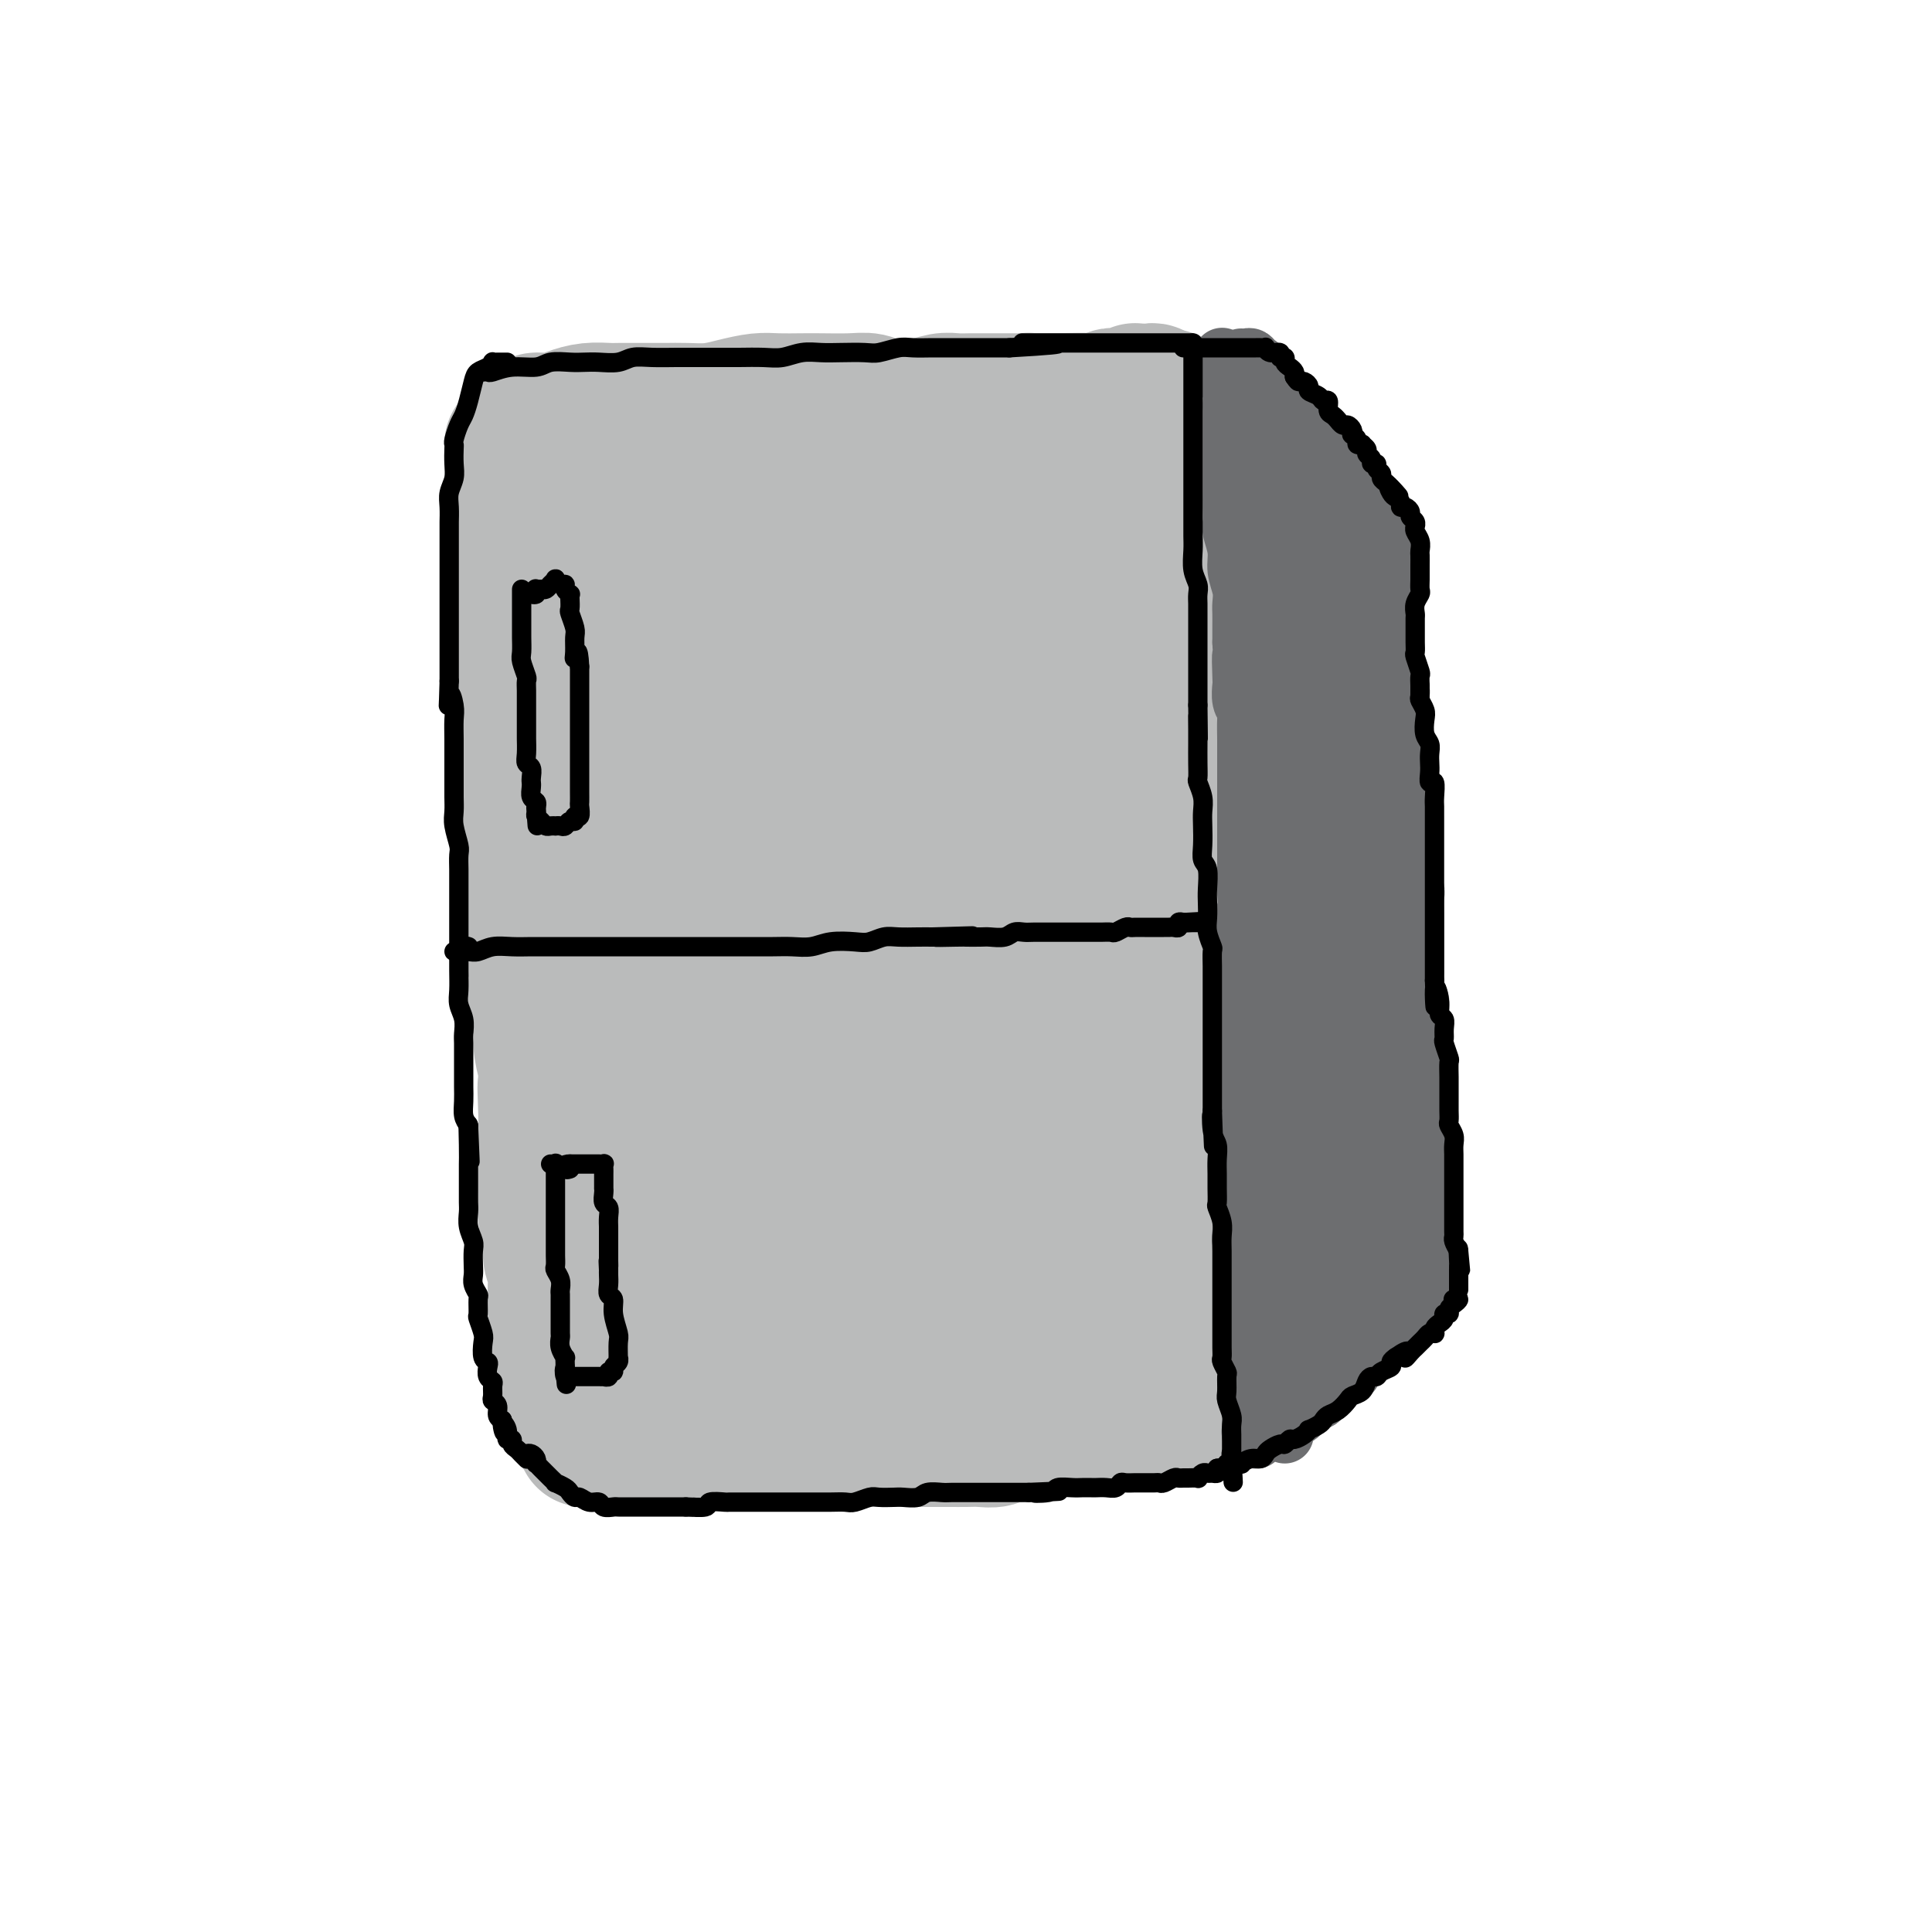 <svg viewBox='0 0 400 400' version='1.1' xmlns='http://www.w3.org/2000/svg' xmlns:xlink='http://www.w3.org/1999/xlink'><g fill='none' stroke='rgb(186,187,187)' stroke-width='28' stroke-linecap='round' stroke-linejoin='round'><path d='M106,92c-0.000,-0.046 -0.000,-0.091 0,0c0.000,0.091 0.000,0.320 0,1c-0.000,0.680 -0.000,1.811 0,3c0.000,1.189 0.000,2.435 0,4c-0.000,1.565 -0.001,3.449 0,5c0.001,1.551 0.004,2.769 0,4c-0.004,1.231 -0.016,2.474 0,4c0.016,1.526 0.060,3.334 0,5c-0.060,1.666 -0.222,3.191 0,5c0.222,1.809 0.830,3.903 1,6c0.170,2.097 -0.098,4.199 0,6c0.098,1.801 0.562,3.303 1,5c0.438,1.697 0.849,3.590 1,5c0.151,1.410 0.040,2.336 0,4c-0.040,1.664 -0.011,4.064 0,6c0.011,1.936 0.003,3.406 0,5c-0.003,1.594 -0.002,3.310 0,5c0.002,1.690 0.004,3.353 0,5c-0.004,1.647 -0.015,3.277 0,5c0.015,1.723 0.055,3.539 0,5c-0.055,1.461 -0.207,2.568 0,4c0.207,1.432 0.772,3.188 1,5c0.228,1.812 0.118,3.681 0,5c-0.118,1.319 -0.242,2.088 0,3c0.242,0.912 0.852,1.968 1,4c0.148,2.032 -0.167,5.039 0,7c0.167,1.961 0.814,2.874 1,4c0.186,1.126 -0.090,2.465 0,4c0.090,1.535 0.545,3.268 1,5'/><path d='M113,221c1.083,20.878 0.290,8.574 0,5c-0.290,-3.574 -0.078,1.583 0,4c0.078,2.417 0.021,2.093 0,3c-0.021,0.907 -0.007,3.046 0,5c0.007,1.954 0.006,3.722 0,5c-0.006,1.278 -0.017,2.064 0,3c0.017,0.936 0.061,2.021 0,3c-0.061,0.979 -0.227,1.852 0,3c0.227,1.148 0.845,2.570 1,4c0.155,1.430 -0.155,2.866 0,4c0.155,1.134 0.774,1.966 1,3c0.226,1.034 0.061,2.272 0,3c-0.061,0.728 -0.016,0.948 0,2c0.016,1.052 0.003,2.938 0,4c-0.003,1.062 0.003,1.300 0,2c-0.003,0.700 -0.016,1.863 0,3c0.016,1.137 0.060,2.247 0,3c-0.060,0.753 -0.223,1.150 0,2c0.223,0.850 0.833,2.155 1,3c0.167,0.845 -0.109,1.232 0,2c0.109,0.768 0.604,1.919 1,3c0.396,1.081 0.694,2.094 1,3c0.306,0.906 0.621,1.705 1,2c0.379,0.295 0.823,0.084 1,0c0.177,-0.084 0.089,-0.042 0,0'/><path d='M111,87c0.149,-0.022 0.298,-0.044 1,0c0.702,0.044 1.956,0.155 3,0c1.044,-0.155 1.878,-0.578 3,-1c1.122,-0.422 2.531,-0.845 4,-1c1.469,-0.155 2.998,-0.041 4,0c1.002,0.041 1.478,0.011 2,0c0.522,-0.011 1.089,-0.003 2,0c0.911,0.003 2.164,0.002 3,0c0.836,-0.002 1.254,-0.003 2,0c0.746,0.003 1.820,0.011 3,0c1.180,-0.011 2.467,-0.041 4,0c1.533,0.041 3.313,0.155 5,0c1.687,-0.155 3.281,-0.577 5,-1c1.719,-0.423 3.562,-0.845 5,-1c1.438,-0.155 2.471,-0.043 4,0c1.529,0.043 3.552,0.015 5,0c1.448,-0.015 2.319,-0.018 4,0c1.681,0.018 4.171,0.059 6,0c1.829,-0.059 2.996,-0.216 4,0c1.004,0.216 1.843,0.804 3,1c1.157,0.196 2.630,-0.000 4,0c1.370,0.000 2.635,0.196 4,0c1.365,-0.196 2.830,-0.785 4,-1c1.170,-0.215 2.047,-0.058 3,0c0.953,0.058 1.984,0.015 3,0c1.016,-0.015 2.019,-0.004 3,0c0.981,0.004 1.940,0.001 3,0c1.060,-0.001 2.220,-0.000 3,0c0.780,0.000 1.178,0.000 2,0c0.822,-0.000 2.067,-0.000 3,0c0.933,0.000 1.552,0.000 2,0c0.448,-0.000 0.724,-0.000 1,0'/><path d='M218,83c16.877,-0.379 5.570,0.672 2,1c-3.570,0.328 0.599,-0.069 2,0c1.401,0.069 0.036,0.604 0,1c-0.036,0.396 1.258,0.653 2,1c0.742,0.347 0.931,0.785 1,1c0.069,0.215 0.019,0.208 0,1c-0.019,0.792 -0.005,2.382 0,3c0.005,0.618 0.002,0.264 0,1c-0.002,0.736 -0.001,2.564 0,4c0.001,1.436 0.004,2.482 0,4c-0.004,1.518 -0.015,3.508 0,5c0.015,1.492 0.057,2.484 0,4c-0.057,1.516 -0.211,3.554 0,5c0.211,1.446 0.789,2.298 1,4c0.211,1.702 0.057,4.254 0,6c-0.057,1.746 -0.015,2.685 0,4c0.015,1.315 0.004,3.004 0,5c-0.004,1.996 -0.001,4.298 0,6c0.001,1.702 0.001,2.804 0,4c-0.001,1.196 -0.004,2.484 0,4c0.004,1.516 0.015,3.258 0,5c-0.015,1.742 -0.057,3.484 0,5c0.057,1.516 0.212,2.805 0,4c-0.212,1.195 -0.793,2.295 -1,4c-0.207,1.705 -0.041,4.013 0,6c0.041,1.987 -0.045,3.652 0,5c0.045,1.348 0.219,2.381 0,4c-0.219,1.619 -0.832,3.826 -1,6c-0.168,2.174 0.109,4.316 0,6c-0.109,1.684 -0.602,2.910 -1,4c-0.398,1.090 -0.699,2.045 -1,3'/><path d='M222,199c-0.636,13.399 -0.227,6.397 0,5c0.227,-1.397 0.271,2.811 0,5c-0.271,2.189 -0.857,2.361 -1,3c-0.143,0.639 0.158,1.747 0,3c-0.158,1.253 -0.774,2.653 -1,4c-0.226,1.347 -0.060,2.643 0,4c0.060,1.357 0.016,2.775 0,4c-0.016,1.225 -0.005,2.255 0,3c0.005,0.745 0.002,1.204 0,2c-0.002,0.796 -0.004,1.928 0,3c0.004,1.072 0.015,2.084 0,3c-0.015,0.916 -0.056,1.735 0,3c0.056,1.265 0.207,2.975 0,4c-0.207,1.025 -0.773,1.366 -1,2c-0.227,0.634 -0.114,1.563 0,2c0.114,0.437 0.231,0.382 0,1c-0.231,0.618 -0.808,1.909 -1,3c-0.192,1.091 0.001,1.983 0,3c-0.001,1.017 -0.196,2.160 0,3c0.196,0.840 0.784,1.376 1,2c0.216,0.624 0.059,1.336 0,2c-0.059,0.664 -0.020,1.280 0,2c0.020,0.720 0.019,1.544 0,2c-0.019,0.456 -0.058,0.545 0,1c0.058,0.455 0.211,1.276 0,2c-0.211,0.724 -0.786,1.349 -1,2c-0.214,0.651 -0.069,1.326 0,2c0.069,0.674 0.060,1.346 0,2c-0.060,0.654 -0.170,1.292 0,2c0.170,0.708 0.620,1.488 1,2c0.380,0.512 0.690,0.756 1,1'/><path d='M220,281c0.333,4.667 0.167,2.333 0,0'/><path d='M121,298c0.242,0.000 0.484,0.000 1,0c0.516,0.000 1.306,0.000 2,0c0.694,0.000 1.292,0.000 2,0c0.708,0.000 1.528,0.000 2,0c0.472,0.000 0.597,0.000 1,0c0.403,0.000 1.082,0.000 2,0c0.918,-0.000 2.073,-0.000 3,0c0.927,0.000 1.627,0.000 3,0c1.373,-0.000 3.420,-0.000 5,0c1.580,0.000 2.695,0.000 4,0c1.305,-0.000 2.801,-0.000 4,0c1.199,0.000 2.103,0.000 3,0c0.897,-0.000 1.789,-0.000 3,0c1.211,0.000 2.743,0.000 4,0c1.257,-0.000 2.240,-0.000 3,0c0.760,0.000 1.298,0.000 2,0c0.702,-0.000 1.566,-0.000 3,0c1.434,0.000 3.436,0.000 5,0c1.564,-0.000 2.690,-0.000 4,0c1.310,0.000 2.806,0.000 4,0c1.194,-0.000 2.087,-0.000 3,0c0.913,0.000 1.847,0.000 3,0c1.153,-0.000 2.524,-0.000 4,0c1.476,0.000 3.057,0.001 4,0c0.943,-0.001 1.249,-0.004 2,0c0.751,0.004 1.948,0.016 3,0c1.052,-0.016 1.959,-0.060 3,0c1.041,0.060 2.217,0.222 3,0c0.783,-0.222 1.172,-0.829 2,-1c0.828,-0.171 2.094,0.094 3,0c0.906,-0.094 1.453,-0.547 2,-1'/><path d='M213,296c14.561,-0.309 4.962,-0.083 2,0c-2.962,0.083 0.712,0.022 2,0c1.288,-0.022 0.191,-0.006 0,0c-0.191,0.006 0.523,0.002 1,0c0.477,-0.002 0.715,-0.000 1,0c0.285,0.000 0.615,0.000 1,0c0.385,-0.000 0.824,-0.000 1,0c0.176,0.000 0.088,0.000 0,0'/><path d='M133,101c-0.389,1.185 -0.777,2.370 -1,3c-0.223,0.630 -0.280,0.703 -1,2c-0.720,1.297 -2.101,3.816 -3,8c-0.899,4.184 -1.315,10.031 -2,15c-0.685,4.969 -1.640,9.058 -2,15c-0.360,5.942 -0.125,13.735 0,17c0.125,3.265 0.138,2.002 0,2c-0.138,-0.002 -0.429,1.257 0,-1c0.429,-2.257 1.577,-8.031 2,-12c0.423,-3.969 0.121,-6.134 0,-7c-0.121,-0.866 -0.060,-0.433 0,0'/><path d='M124,104c0.097,-0.747 0.195,-1.494 0,-2c-0.195,-0.506 -0.681,-0.771 -1,-1c-0.319,-0.229 -0.469,-0.423 -1,0c-0.531,0.423 -1.442,1.461 -2,5c-0.558,3.539 -0.761,9.579 -1,15c-0.239,5.421 -0.512,10.224 0,19c0.512,8.776 1.811,21.524 3,29c1.189,7.476 2.268,9.679 4,11c1.732,1.321 4.116,1.761 6,1c1.884,-0.761 3.268,-2.722 5,-6c1.732,-3.278 3.812,-7.871 5,-13c1.188,-5.129 1.486,-10.794 2,-17c0.514,-6.206 1.246,-12.955 2,-20c0.754,-7.045 1.530,-14.388 2,-19c0.470,-4.612 0.634,-6.494 1,-7c0.366,-0.506 0.933,0.362 1,2c0.067,1.638 -0.366,4.046 -1,8c-0.634,3.954 -1.467,9.456 -2,15c-0.533,5.544 -0.765,11.132 -1,18c-0.235,6.868 -0.473,15.017 0,20c0.473,4.983 1.656,6.800 3,8c1.344,1.200 2.850,1.784 4,1c1.150,-0.784 1.946,-2.936 3,-6c1.054,-3.064 2.367,-7.038 3,-11c0.633,-3.962 0.587,-7.910 1,-14c0.413,-6.090 1.287,-14.321 2,-21c0.713,-6.679 1.266,-11.805 2,-14c0.734,-2.195 1.647,-1.457 2,0c0.353,1.457 0.144,3.634 0,8c-0.144,4.366 -0.224,10.923 0,18c0.224,7.077 0.753,14.675 1,21c0.247,6.325 0.214,11.379 1,14c0.786,2.621 2.393,2.811 4,3'/><path d='M172,169c1.384,0.444 2.845,0.055 4,-2c1.155,-2.055 2.003,-5.774 3,-10c0.997,-4.226 2.141,-8.958 3,-15c0.859,-6.042 1.432,-13.395 2,-21c0.568,-7.605 1.130,-15.461 2,-20c0.870,-4.539 2.047,-5.761 3,-5c0.953,0.761 1.682,3.507 2,7c0.318,3.493 0.225,7.735 0,14c-0.225,6.265 -0.580,14.553 -1,21c-0.420,6.447 -0.903,11.055 0,15c0.903,3.945 3.191,7.229 5,9c1.809,1.771 3.138,2.029 4,2c0.862,-0.029 1.256,-0.345 2,-2c0.744,-1.655 1.838,-4.650 3,-9c1.162,-4.350 2.392,-10.056 3,-15c0.608,-4.944 0.595,-9.126 1,-15c0.405,-5.874 1.227,-13.439 2,-16c0.773,-2.561 1.495,-0.118 1,4c-0.495,4.118 -2.208,9.911 -3,16c-0.792,6.089 -0.665,12.475 -1,18c-0.335,5.525 -1.134,10.189 -1,16c0.134,5.811 1.199,12.770 2,16c0.801,3.230 1.338,2.733 2,3c0.662,0.267 1.449,1.300 2,0c0.551,-1.300 0.866,-4.932 1,-9c0.134,-4.068 0.086,-8.571 0,-16c-0.086,-7.429 -0.208,-17.785 -1,-27c-0.792,-9.215 -2.252,-17.289 -3,-21c-0.748,-3.711 -0.785,-3.060 -1,-2c-0.215,1.060 -0.607,2.530 -1,4'/><path d='M207,109c-0.747,2.591 -1.613,8.070 -3,15c-1.387,6.930 -3.294,15.311 -4,26c-0.706,10.689 -0.210,23.686 0,34c0.210,10.314 0.132,17.944 0,25c-0.132,7.056 -0.320,13.538 0,18c0.320,4.462 1.149,6.902 2,9c0.851,2.098 1.725,3.852 2,5c0.275,1.148 -0.050,1.690 0,1c0.050,-0.690 0.476,-2.613 0,-6c-0.476,-3.387 -1.852,-8.240 -3,-15c-1.148,-6.760 -2.066,-15.428 -3,-23c-0.934,-7.572 -1.884,-14.049 -3,-17c-1.116,-2.951 -2.397,-2.375 -3,-1c-0.603,1.375 -0.527,3.550 -1,7c-0.473,3.450 -1.493,8.177 -2,15c-0.507,6.823 -0.500,15.743 0,25c0.500,9.257 1.494,18.853 2,26c0.506,7.147 0.523,11.847 1,15c0.477,3.153 1.412,4.760 2,6c0.588,1.240 0.828,2.112 1,2c0.172,-0.112 0.276,-1.207 0,-4c-0.276,-2.793 -0.931,-7.285 -2,-13c-1.069,-5.715 -2.550,-12.655 -5,-22c-2.450,-9.345 -5.867,-21.095 -8,-31c-2.133,-9.905 -2.980,-17.963 -4,-23c-1.020,-5.037 -2.212,-7.052 -3,-8c-0.788,-0.948 -1.173,-0.829 -2,0c-0.827,0.829 -2.098,2.366 -3,6c-0.902,3.634 -1.435,9.363 -2,17c-0.565,7.637 -1.161,17.182 -1,26c0.161,8.818 1.081,16.909 2,25'/><path d='M167,249c0.190,10.170 0.166,10.095 0,11c-0.166,0.905 -0.473,2.788 -1,4c-0.527,1.212 -1.274,1.751 -2,1c-0.726,-0.751 -1.431,-2.792 -2,-6c-0.569,-3.208 -1.000,-7.582 -3,-14c-2.000,-6.418 -5.568,-14.880 -8,-24c-2.432,-9.120 -3.729,-18.897 -5,-26c-1.271,-7.103 -2.515,-11.532 -3,-14c-0.485,-2.468 -0.210,-2.976 -1,-2c-0.790,0.976 -2.646,3.437 -4,7c-1.354,3.563 -2.208,8.229 -3,15c-0.792,6.771 -1.523,15.648 -2,24c-0.477,8.352 -0.699,16.178 0,23c0.699,6.822 2.318,12.640 3,16c0.682,3.360 0.428,4.261 1,5c0.572,0.739 1.971,1.315 3,1c1.029,-0.315 1.687,-1.522 2,-4c0.313,-2.478 0.281,-6.227 0,-11c-0.281,-4.773 -0.809,-10.569 -2,-17c-1.191,-6.431 -3.043,-13.498 -5,-21c-1.957,-7.502 -4.020,-15.439 -5,-19c-0.980,-3.561 -0.879,-2.747 -1,-2c-0.121,0.747 -0.466,1.425 -1,4c-0.534,2.575 -1.257,7.047 -2,12c-0.743,4.953 -1.506,10.389 -2,16c-0.494,5.611 -0.719,11.398 0,18c0.719,6.602 2.383,14.018 4,19c1.617,4.982 3.186,7.531 5,10c1.814,2.469 3.873,4.857 6,6c2.127,1.143 4.322,1.041 6,0c1.678,-1.041 2.839,-3.020 4,-5'/><path d='M149,276c1.328,-2.648 2.647,-6.767 4,-10c1.353,-3.233 2.740,-5.582 4,-8c1.260,-2.418 2.394,-4.907 3,-6c0.606,-1.093 0.684,-0.789 1,1c0.316,1.789 0.870,5.064 1,8c0.130,2.936 -0.164,5.533 0,8c0.164,2.467 0.787,4.804 1,7c0.213,2.196 0.016,4.253 0,5c-0.016,0.747 0.150,0.185 0,0c-0.150,-0.185 -0.615,0.006 -1,0c-0.385,-0.006 -0.692,-0.210 -1,-1c-0.308,-0.790 -0.619,-2.164 -1,-3c-0.381,-0.836 -0.831,-1.132 -1,-2c-0.169,-0.868 -0.058,-2.308 0,-3c0.058,-0.692 0.062,-0.637 1,-1c0.938,-0.363 2.811,-1.145 5,-1c2.189,0.145 4.694,1.215 7,2c2.306,0.785 4.414,1.284 6,2c1.586,0.716 2.649,1.651 4,2c1.351,0.349 2.988,0.114 4,0c1.012,-0.114 1.398,-0.107 2,0c0.602,0.107 1.418,0.314 2,0c0.582,-0.314 0.929,-1.149 1,-2c0.071,-0.851 -0.135,-1.716 0,-2c0.135,-0.284 0.611,0.015 1,0c0.389,-0.015 0.692,-0.344 1,0c0.308,0.344 0.621,1.362 1,2c0.379,0.638 0.822,0.897 1,1c0.178,0.103 0.089,0.052 0,0'/><path d='M213,84c-0.288,0.008 -0.576,0.016 -1,0c-0.424,-0.016 -0.982,-0.057 -1,0c-0.018,0.057 0.506,0.211 1,0c0.494,-0.211 0.959,-0.789 1,-1c0.041,-0.211 -0.341,-0.057 0,0c0.341,0.057 1.403,0.015 2,0c0.597,-0.015 0.727,-0.004 1,0c0.273,0.004 0.689,0.001 1,0c0.311,-0.001 0.517,-0.000 1,0c0.483,0.000 1.243,0.000 2,0c0.757,-0.000 1.513,0.000 2,0c0.487,-0.000 0.707,-0.000 1,0c0.293,0.000 0.660,0.001 1,0c0.340,-0.001 0.654,-0.004 1,0c0.346,0.004 0.724,0.015 1,0c0.276,-0.015 0.452,-0.057 1,0c0.548,0.057 1.469,0.211 2,0c0.531,-0.211 0.670,-0.788 1,-1c0.330,-0.212 0.849,-0.061 1,0c0.151,0.061 -0.065,0.030 0,0c0.065,-0.030 0.413,-0.061 1,0c0.587,0.061 1.414,0.212 2,0c0.586,-0.212 0.931,-0.789 1,-1c0.069,-0.211 -0.136,-0.058 0,0c0.136,0.058 0.615,0.019 1,0c0.385,-0.019 0.678,-0.019 1,0c0.322,0.019 0.674,0.057 1,0c0.326,-0.057 0.626,-0.208 1,0c0.374,0.208 0.821,0.774 1,1c0.179,0.226 0.089,0.113 0,0'/><path d='M240,82c4.344,-0.075 1.704,0.739 1,1c-0.704,0.261 0.529,-0.030 1,0c0.471,0.030 0.179,0.379 0,1c-0.179,0.621 -0.245,1.512 0,2c0.245,0.488 0.802,0.572 1,1c0.198,0.428 0.039,1.198 0,2c-0.039,0.802 0.042,1.636 0,2c-0.042,0.364 -0.207,0.260 0,1c0.207,0.740 0.788,2.325 1,3c0.212,0.675 0.057,0.441 0,1c-0.057,0.559 -0.015,1.912 0,3c0.015,1.088 0.004,1.911 0,3c-0.004,1.089 -0.001,2.445 0,3c0.001,0.555 -0.001,0.308 0,1c0.001,0.692 0.004,2.323 0,3c-0.004,0.677 -0.015,0.400 0,1c0.015,0.600 0.056,2.076 0,3c-0.056,0.924 -0.207,1.296 0,2c0.207,0.704 0.774,1.740 1,3c0.226,1.260 0.113,2.745 0,4c-0.113,1.255 -0.226,2.281 0,3c0.226,0.719 0.793,1.130 1,2c0.207,0.870 0.056,2.200 0,3c-0.056,0.800 -0.015,1.070 0,2c0.015,0.930 0.004,2.520 0,4c-0.004,1.480 -0.001,2.850 0,4c0.001,1.150 0.000,2.079 0,3c-0.000,0.921 -0.000,1.835 0,3c0.000,1.165 0.000,2.583 0,4'/><path d='M246,150c0.314,9.223 0.098,4.779 0,4c-0.098,-0.779 -0.079,2.105 0,4c0.079,1.895 0.217,2.800 0,4c-0.217,1.200 -0.790,2.695 -1,4c-0.210,1.305 -0.056,2.420 0,4c0.056,1.580 0.015,3.626 0,5c-0.015,1.374 -0.003,2.076 0,3c0.003,0.924 -0.003,2.070 0,3c0.003,0.930 0.015,1.646 0,3c-0.015,1.354 -0.057,3.348 0,5c0.057,1.652 0.211,2.962 0,4c-0.211,1.038 -0.789,1.803 -1,3c-0.211,1.197 -0.057,2.825 0,4c0.057,1.175 0.016,1.896 0,3c-0.016,1.104 -0.008,2.591 0,4c0.008,1.409 0.017,2.740 0,4c-0.017,1.260 -0.061,2.448 0,3c0.061,0.552 0.227,0.468 0,1c-0.227,0.532 -0.845,1.680 -1,3c-0.155,1.320 0.155,2.813 0,4c-0.155,1.187 -0.773,2.068 -1,3c-0.227,0.932 -0.061,1.915 0,3c0.061,1.085 0.017,2.271 0,3c-0.017,0.729 -0.005,1.000 0,2c0.005,1.000 0.005,2.730 0,4c-0.005,1.270 -0.015,2.082 0,3c0.015,0.918 0.057,1.942 0,3c-0.057,1.058 -0.211,2.150 0,3c0.211,0.850 0.788,1.460 1,2c0.212,0.540 0.061,1.012 0,2c-0.061,0.988 -0.030,2.494 0,4'/><path d='M243,254c-0.464,16.916 -0.125,7.205 0,4c0.125,-3.205 0.037,0.096 0,2c-0.037,1.904 -0.024,2.411 0,3c0.024,0.589 0.059,1.260 0,2c-0.059,0.740 -0.212,1.549 0,2c0.212,0.451 0.789,0.543 1,1c0.211,0.457 0.057,1.278 0,2c-0.057,0.722 -0.015,1.344 0,2c0.015,0.656 0.004,1.345 0,2c-0.004,0.655 -0.001,1.275 0,2c0.001,0.725 0.000,1.556 0,2c-0.000,0.444 -0.000,0.500 0,1c0.000,0.500 0.000,1.444 0,2c-0.000,0.556 -0.000,0.722 0,1c0.000,0.278 0.000,0.666 0,1c-0.000,0.334 -0.000,0.614 0,1c0.000,0.386 0.000,0.877 0,1c-0.000,0.123 -0.000,-0.122 0,0c0.000,0.122 0.000,0.611 0,1c-0.000,0.389 -0.001,0.679 0,1c0.001,0.321 0.004,0.673 0,1c-0.004,0.327 -0.014,0.627 0,1c0.014,0.373 0.054,0.818 0,1c-0.054,0.182 -0.200,0.100 0,0c0.200,-0.100 0.746,-0.219 1,0c0.254,0.219 0.215,0.777 0,1c-0.215,0.223 -0.608,0.112 -1,0'/><path d='M244,291c0.190,5.736 0.164,1.575 0,0c-0.164,-1.575 -0.467,-0.566 -1,0c-0.533,0.566 -1.294,0.687 -2,1c-0.706,0.313 -1.355,0.817 -2,1c-0.645,0.183 -1.286,0.045 -2,0c-0.714,-0.045 -1.501,0.002 -2,0c-0.499,-0.002 -0.711,-0.053 -1,0c-0.289,0.053 -0.655,0.210 -1,0c-0.345,-0.210 -0.670,-0.788 -1,-1c-0.330,-0.212 -0.667,-0.058 -1,0c-0.333,0.058 -0.663,0.020 -1,0c-0.337,-0.020 -0.683,-0.020 -1,0c-0.317,0.020 -0.607,0.062 -1,0c-0.393,-0.062 -0.889,-0.227 -1,0c-0.111,0.227 0.163,0.845 0,1c-0.163,0.155 -0.765,-0.155 -1,0c-0.235,0.155 -0.104,0.773 0,1c0.104,0.227 0.181,0.062 0,0c-0.181,-0.062 -0.621,-0.020 -1,0c-0.379,0.020 -0.696,0.020 -1,0c-0.304,-0.020 -0.596,-0.058 -1,0c-0.404,0.058 -0.920,0.212 -1,0c-0.080,-0.212 0.277,-0.789 0,-1c-0.277,-0.211 -1.187,-0.057 -2,0c-0.813,0.057 -1.527,0.015 -2,0c-0.473,-0.015 -0.704,-0.004 -1,0c-0.296,0.004 -0.657,0.001 -1,0c-0.343,-0.001 -0.670,-0.000 -1,0c-0.330,0.000 -0.665,0.000 -1,0'/><path d='M214,293c-5.000,0.333 -2.500,0.167 0,0'/></g>
<g fill='none' stroke='rgb(109,110,112)' stroke-width='12' stroke-linecap='round' stroke-linejoin='round'><path d='M253,74c0.030,-0.125 0.060,-0.251 0,0c-0.060,0.251 -0.208,0.877 0,1c0.208,0.123 0.774,-0.259 1,0c0.226,0.259 0.113,1.158 0,2c-0.113,0.842 -0.226,1.628 0,2c0.226,0.372 0.793,0.331 1,1c0.207,0.669 0.056,2.049 0,3c-0.056,0.951 -0.015,1.475 0,2c0.015,0.525 0.004,1.053 0,2c-0.004,0.947 -0.001,2.313 0,3c0.001,0.687 0.000,0.694 0,1c-0.000,0.306 -0.000,0.911 0,1c0.000,0.089 0.000,-0.339 0,0c-0.000,0.339 0.000,1.445 0,2c-0.000,0.555 -0.000,0.560 0,1c0.000,0.440 0.000,1.315 0,2c-0.000,0.685 -0.001,1.179 0,2c0.001,0.821 0.004,1.969 0,3c-0.004,1.031 -0.016,1.944 0,3c0.016,1.056 0.061,2.253 0,3c-0.061,0.747 -0.226,1.043 0,2c0.226,0.957 0.845,2.573 1,4c0.155,1.427 -0.155,2.664 0,4c0.155,1.336 0.773,2.769 1,4c0.227,1.231 0.061,2.258 0,3c-0.061,0.742 -0.016,1.200 0,2c0.016,0.800 0.005,1.943 0,3c-0.005,1.057 -0.002,2.029 0,3'/><path d='M257,133c0.620,9.586 0.170,4.049 0,3c-0.170,-1.049 -0.060,2.388 0,4c0.060,1.612 0.069,1.397 0,2c-0.069,0.603 -0.215,2.023 0,3c0.215,0.977 0.790,1.511 1,2c0.210,0.489 0.056,0.933 0,2c-0.056,1.067 -0.015,2.756 0,4c0.015,1.244 0.004,2.045 0,3c-0.004,0.955 -0.001,2.066 0,3c0.001,0.934 0.000,1.690 0,2c-0.000,0.310 -0.000,0.172 0,1c0.000,0.828 0.000,2.620 0,4c-0.000,1.380 -0.000,2.346 0,3c0.000,0.654 0.000,0.994 0,2c-0.000,1.006 -0.000,2.677 0,4c0.000,1.323 0.001,2.296 0,3c-0.001,0.704 -0.004,1.137 0,2c0.004,0.863 0.015,2.157 0,3c-0.015,0.843 -0.057,1.237 0,2c0.057,0.763 0.211,1.895 0,3c-0.211,1.105 -0.789,2.182 -1,3c-0.211,0.818 -0.057,1.378 0,2c0.057,0.622 0.015,1.306 0,2c-0.015,0.694 -0.004,1.397 0,2c0.004,0.603 0.001,1.106 0,2c-0.001,0.894 -0.000,2.178 0,3c0.000,0.822 0.000,1.182 0,2c-0.000,0.818 -0.000,2.096 0,3c0.000,0.904 0.000,1.436 0,2c-0.000,0.564 -0.000,1.161 0,2c0.000,0.839 0.000,1.919 0,3'/><path d='M257,214c0.000,12.598 0.000,3.592 0,1c-0.000,-2.592 -0.000,1.231 0,3c0.000,1.769 0.000,1.484 0,2c-0.000,0.516 -0.000,1.833 0,3c0.000,1.167 0.000,2.185 0,3c-0.000,0.815 -0.000,1.429 0,2c0.000,0.571 0.000,1.100 0,2c-0.000,0.900 -0.000,2.170 0,3c0.000,0.830 0.000,1.219 0,2c-0.000,0.781 -0.000,1.952 0,3c0.000,1.048 0.000,1.972 0,3c-0.000,1.028 -0.000,2.161 0,3c0.000,0.839 0.000,1.383 0,2c-0.000,0.617 -0.001,1.305 0,2c0.001,0.695 0.004,1.396 0,2c-0.004,0.604 -0.015,1.111 0,2c0.015,0.889 0.057,2.158 0,3c-0.057,0.842 -0.211,1.256 0,2c0.211,0.744 0.789,1.820 1,3c0.211,1.180 0.057,2.466 0,3c-0.057,0.534 -0.015,0.316 0,1c0.015,0.684 0.004,2.270 0,3c-0.004,0.730 -0.001,0.604 0,1c0.001,0.396 0.000,1.313 0,2c-0.000,0.687 0.000,1.143 0,2c-0.000,0.857 -0.001,2.113 0,3c0.001,0.887 0.003,1.403 0,2c-0.003,0.597 -0.011,1.273 0,2c0.011,0.727 0.041,1.503 0,2c-0.041,0.497 -0.155,0.713 0,1c0.155,0.287 0.577,0.643 1,1'/><path d='M259,283c0.309,10.854 0.083,3.489 0,1c-0.083,-2.489 -0.022,-0.104 0,1c0.022,1.104 0.006,0.925 0,1c-0.006,0.075 -0.002,0.405 0,1c0.002,0.595 0.000,1.456 0,2c-0.000,0.544 -0.000,0.772 0,1c0.000,0.228 -0.000,0.456 0,1c0.000,0.544 0.000,1.403 0,2c-0.000,0.597 -0.001,0.933 0,1c0.001,0.067 0.004,-0.136 0,0c-0.004,0.136 -0.015,0.611 0,1c0.015,0.389 0.057,0.693 0,1c-0.057,0.307 -0.211,0.618 0,1c0.211,0.382 0.789,0.834 1,1c0.211,0.166 0.057,0.045 0,0c-0.057,-0.045 -0.016,-0.013 0,0c0.016,0.013 0.008,0.006 0,0'/><path d='M257,74c0.331,0.026 0.662,0.052 1,0c0.338,-0.052 0.683,-0.182 1,0c0.317,0.182 0.606,0.678 1,1c0.394,0.322 0.893,0.471 1,1c0.107,0.529 -0.179,1.437 0,2c0.179,0.563 0.821,0.780 1,1c0.179,0.220 -0.106,0.444 0,1c0.106,0.556 0.602,1.445 1,2c0.398,0.555 0.698,0.775 1,1c0.302,0.225 0.606,0.456 1,1c0.394,0.544 0.879,1.403 1,2c0.121,0.597 -0.123,0.934 0,1c0.123,0.066 0.611,-0.137 1,0c0.389,0.137 0.678,0.615 1,1c0.322,0.385 0.678,0.677 1,1c0.322,0.323 0.611,0.678 1,1c0.389,0.322 0.877,0.610 1,1c0.123,0.390 -0.121,0.883 0,1c0.121,0.117 0.606,-0.141 1,0c0.394,0.141 0.697,0.682 1,1c0.303,0.318 0.607,0.414 1,1c0.393,0.586 0.875,1.663 1,2c0.125,0.337 -0.107,-0.065 0,0c0.107,0.065 0.554,0.595 1,1c0.446,0.405 0.890,0.683 1,1c0.110,0.317 -0.115,0.673 0,1c0.115,0.327 0.569,0.627 1,1c0.431,0.373 0.837,0.821 1,1c0.163,0.179 0.081,0.090 0,0'/><path d='M279,101c3.627,4.354 1.694,1.740 1,1c-0.694,-0.740 -0.148,0.393 0,1c0.148,0.607 -0.101,0.688 0,1c0.101,0.312 0.553,0.853 1,1c0.447,0.147 0.891,-0.101 1,0c0.109,0.101 -0.115,0.553 0,1c0.115,0.447 0.569,0.891 1,1c0.431,0.109 0.837,-0.115 1,0c0.163,0.115 0.081,0.571 0,1c-0.081,0.429 -0.161,0.832 0,1c0.161,0.168 0.564,0.100 1,0c0.436,-0.100 0.905,-0.233 1,0c0.095,0.233 -0.185,0.832 0,1c0.185,0.168 0.834,-0.096 1,0c0.166,0.096 -0.152,0.552 0,1c0.152,0.448 0.773,0.889 1,1c0.227,0.111 0.061,-0.107 0,0c-0.061,0.107 -0.016,0.540 0,1c0.016,0.460 0.004,0.948 0,1c-0.004,0.052 -0.001,-0.330 0,0c0.001,0.330 0.000,1.373 0,2c-0.000,0.627 -0.000,0.838 0,1c0.000,0.162 0.000,0.274 0,1c-0.000,0.726 -0.000,2.064 0,3c0.000,0.936 0.000,1.468 0,2'/><path d='M288,117c0.000,0.446 0.000,0.892 0,1c-0.000,0.108 -0.000,-0.121 0,0c0.000,0.121 0.000,0.591 0,1c-0.000,0.409 -0.000,0.757 0,1c0.000,0.243 0.000,0.380 0,1c-0.000,0.620 -0.000,1.723 0,2c0.000,0.277 0.000,-0.273 0,0c-0.000,0.273 -0.000,1.369 0,2c0.000,0.631 0.000,0.797 0,1c-0.000,0.203 -0.000,0.442 0,1c0.000,0.558 0.000,1.435 0,2c-0.000,0.565 -0.000,0.819 0,1c0.000,0.181 0.000,0.290 0,1c-0.000,0.710 -0.000,2.021 0,3c0.000,0.979 0.000,1.627 0,2c-0.000,0.373 -0.001,0.471 0,1c0.001,0.529 0.004,1.489 0,2c-0.004,0.511 -0.015,0.573 0,1c0.015,0.427 0.057,1.218 0,2c-0.057,0.782 -0.211,1.555 0,2c0.211,0.445 0.788,0.561 1,1c0.212,0.439 0.061,1.201 0,2c-0.061,0.799 -0.030,1.636 0,2c0.030,0.364 0.061,0.255 0,1c-0.061,0.745 -0.213,2.345 0,3c0.213,0.655 0.793,0.364 1,1c0.207,0.636 0.042,2.198 0,3c-0.042,0.802 0.040,0.844 0,1c-0.040,0.156 -0.203,0.427 0,1c0.203,0.573 0.772,1.450 1,2c0.228,0.550 0.114,0.775 0,1'/><path d='M291,162c0.464,7.174 0.124,2.608 0,1c-0.124,-1.608 -0.033,-0.257 0,1c0.033,1.257 0.009,2.421 0,3c-0.009,0.579 -0.003,0.574 0,1c0.003,0.426 0.005,1.283 0,2c-0.005,0.717 -0.015,1.295 0,2c0.015,0.705 0.057,1.536 0,2c-0.057,0.464 -0.212,0.561 0,1c0.212,0.439 0.793,1.220 1,2c0.207,0.780 0.041,1.559 0,2c-0.041,0.441 0.041,0.546 0,1c-0.041,0.454 -0.207,1.258 0,2c0.207,0.742 0.788,1.421 1,2c0.212,0.579 0.057,1.057 0,2c-0.057,0.943 -0.015,2.350 0,3c0.015,0.650 0.004,0.541 0,1c-0.004,0.459 -0.001,1.484 0,2c0.001,0.516 0.000,0.522 0,1c-0.000,0.478 -0.000,1.428 0,2c0.000,0.572 0.000,0.767 0,1c-0.000,0.233 -0.001,0.503 0,1c0.001,0.497 0.004,1.220 0,2c-0.004,0.780 -0.015,1.617 0,2c0.015,0.383 0.057,0.311 0,1c-0.057,0.689 -0.211,2.138 0,3c0.211,0.862 0.789,1.137 1,2c0.211,0.863 0.057,2.314 0,3c-0.057,0.686 -0.015,0.607 0,1c0.015,0.393 0.004,1.260 0,2c-0.004,0.740 -0.001,1.354 0,2c0.001,0.646 0.001,1.323 0,2'/><path d='M294,217c0.403,8.805 -0.088,3.318 0,2c0.088,-1.318 0.756,1.535 1,3c0.244,1.465 0.065,1.543 0,2c-0.065,0.457 -0.018,1.292 0,2c0.018,0.708 0.005,1.288 0,2c-0.005,0.712 -0.001,1.557 0,2c0.001,0.443 0.000,0.484 0,1c-0.000,0.516 -0.000,1.508 0,2c0.000,0.492 0.000,0.484 0,1c-0.000,0.516 -0.000,1.557 0,2c0.000,0.443 0.000,0.288 0,1c-0.000,0.712 -0.001,2.290 0,3c0.001,0.710 0.004,0.553 0,1c-0.004,0.447 -0.015,1.500 0,2c0.015,0.500 0.057,0.449 0,1c-0.057,0.551 -0.211,1.706 0,2c0.211,0.294 0.789,-0.272 1,0c0.211,0.272 0.057,1.381 0,2c-0.057,0.619 -0.015,0.747 0,1c0.015,0.253 0.004,0.631 0,1c-0.004,0.369 -0.001,0.728 0,1c0.001,0.272 0.000,0.458 0,1c-0.000,0.542 -0.000,1.442 0,2c0.000,0.558 0.000,0.775 0,1c-0.000,0.225 -0.000,0.459 0,1c0.000,0.541 0.000,1.388 0,2c-0.000,0.612 -0.000,0.990 0,1c0.000,0.010 0.000,-0.348 0,0c-0.000,0.348 -0.000,1.401 0,2c0.000,0.599 0.000,0.742 0,1c-0.000,0.258 -0.000,0.629 0,1'/><path d='M296,263c0.309,7.068 0.083,1.739 0,0c-0.083,-1.739 -0.023,0.112 0,1c0.023,0.888 0.010,0.813 0,1c-0.010,0.187 -0.017,0.635 0,1c0.017,0.365 0.057,0.648 0,1c-0.057,0.352 -0.211,0.775 0,1c0.211,0.225 0.788,0.253 1,0c0.212,-0.253 0.061,-0.787 0,-1c-0.061,-0.213 -0.030,-0.107 0,0'/><path d='M295,268c-0.305,-0.128 -0.609,-0.256 -1,0c-0.391,0.256 -0.867,0.897 -1,1c-0.133,0.103 0.078,-0.334 0,0c-0.078,0.334 -0.444,1.437 -1,2c-0.556,0.563 -1.301,0.587 -2,1c-0.699,0.413 -1.353,1.214 -2,2c-0.647,0.786 -1.286,1.555 -2,2c-0.714,0.445 -1.502,0.566 -2,1c-0.498,0.434 -0.707,1.181 -1,2c-0.293,0.819 -0.672,1.711 -1,2c-0.328,0.289 -0.606,-0.025 -1,0c-0.394,0.025 -0.904,0.391 -1,1c-0.096,0.609 0.221,1.463 0,2c-0.221,0.537 -0.981,0.756 -2,1c-1.019,0.244 -2.297,0.513 -3,1c-0.703,0.487 -0.833,1.191 -1,2c-0.167,0.809 -0.373,1.722 -1,2c-0.627,0.278 -1.677,-0.079 -2,0c-0.323,0.079 0.082,0.594 0,1c-0.082,0.406 -0.649,0.704 -1,1c-0.351,0.296 -0.486,0.591 -1,1c-0.514,0.409 -1.406,0.933 -2,1c-0.594,0.067 -0.891,-0.322 -1,0c-0.109,0.322 -0.029,1.356 0,2c0.029,0.644 0.008,0.898 0,1c-0.008,0.102 -0.004,0.051 0,0'/><path d='M272,244c-0.441,-0.119 -0.882,-0.238 -1,0c-0.118,0.238 0.088,0.834 0,2c-0.088,1.166 -0.468,2.900 -1,6c-0.532,3.100 -1.215,7.564 -2,11c-0.785,3.436 -1.671,5.845 -2,9c-0.329,3.155 -0.100,7.057 0,9c0.100,1.943 0.072,1.929 0,2c-0.072,0.071 -0.187,0.228 0,0c0.187,-0.228 0.676,-0.842 1,-2c0.324,-1.158 0.483,-2.862 1,-5c0.517,-2.138 1.394,-4.712 2,-7c0.606,-2.288 0.943,-4.289 1,-7c0.057,-2.711 -0.165,-6.130 0,-9c0.165,-2.870 0.717,-5.190 1,-6c0.283,-0.810 0.299,-0.112 0,2c-0.299,2.112 -0.911,5.636 -1,9c-0.089,3.364 0.347,6.567 0,10c-0.347,3.433 -1.476,7.096 -2,10c-0.524,2.904 -0.441,5.049 0,6c0.441,0.951 1.241,0.706 2,0c0.759,-0.706 1.478,-1.875 2,-4c0.522,-2.125 0.847,-5.207 2,-8c1.153,-2.793 3.133,-5.297 4,-8c0.867,-2.703 0.622,-5.606 1,-9c0.378,-3.394 1.381,-7.280 2,-10c0.619,-2.720 0.856,-4.273 1,-5c0.144,-0.727 0.196,-0.629 0,1c-0.196,1.629 -0.638,4.787 -1,8c-0.362,3.213 -0.643,6.480 -1,10c-0.357,3.520 -0.788,7.294 -1,10c-0.212,2.706 -0.203,4.345 0,5c0.203,0.655 0.602,0.328 1,0'/><path d='M281,274c0.112,4.425 1.393,-1.512 2,-5c0.607,-3.488 0.541,-4.525 1,-6c0.459,-1.475 1.444,-3.386 2,-6c0.556,-2.614 0.685,-5.932 1,-9c0.315,-3.068 0.816,-5.887 1,-7c0.184,-1.113 0.049,-0.522 0,1c-0.049,1.522 -0.013,3.973 0,7c0.013,3.027 0.004,6.630 0,10c-0.004,3.370 -0.002,6.508 0,8c0.002,1.492 0.003,1.337 0,1c-0.003,-0.337 -0.010,-0.856 0,-2c0.010,-1.144 0.036,-2.912 0,-5c-0.036,-2.088 -0.133,-4.494 0,-7c0.133,-2.506 0.495,-5.110 0,-8c-0.495,-2.890 -1.847,-6.065 -3,-10c-1.153,-3.935 -2.105,-8.630 -3,-12c-0.895,-3.370 -1.731,-5.415 -2,-5c-0.269,0.415 0.030,3.289 0,6c-0.030,2.711 -0.391,5.260 -1,8c-0.609,2.740 -1.468,5.672 -2,8c-0.532,2.328 -0.738,4.053 -1,5c-0.262,0.947 -0.580,1.117 -1,0c-0.420,-1.117 -0.942,-3.522 -1,-6c-0.058,-2.478 0.346,-5.028 0,-8c-0.346,-2.972 -1.443,-6.366 -2,-10c-0.557,-3.634 -0.573,-7.507 -1,-11c-0.427,-3.493 -1.266,-6.607 -2,-8c-0.734,-1.393 -1.362,-1.064 -2,1c-0.638,2.064 -1.287,5.863 -2,10c-0.713,4.137 -1.489,8.610 -2,14c-0.511,5.390 -0.755,11.695 -1,18'/><path d='M262,246c-1.069,9.293 -0.240,11.025 0,13c0.240,1.975 -0.107,4.192 0,5c0.107,0.808 0.670,0.205 1,-1c0.330,-1.205 0.428,-3.012 1,-6c0.572,-2.988 1.617,-7.156 2,-11c0.383,-3.844 0.102,-7.364 0,-12c-0.102,-4.636 -0.025,-10.389 0,-17c0.025,-6.611 -0.001,-14.079 0,-20c0.001,-5.921 0.027,-10.295 0,-13c-0.027,-2.705 -0.109,-3.739 0,-3c0.109,0.739 0.410,3.253 0,7c-0.410,3.747 -1.529,8.729 -2,14c-0.471,5.271 -0.294,10.832 0,17c0.294,6.168 0.705,12.945 1,18c0.295,5.055 0.475,8.388 1,10c0.525,1.612 1.396,1.501 2,1c0.604,-0.501 0.942,-1.393 1,-4c0.058,-2.607 -0.164,-6.929 0,-11c0.164,-4.071 0.713,-7.890 1,-13c0.287,-5.110 0.312,-11.512 0,-19c-0.312,-7.488 -0.959,-16.061 -1,-23c-0.041,-6.939 0.526,-12.242 1,-15c0.474,-2.758 0.857,-2.969 1,-1c0.143,1.969 0.047,6.118 0,11c-0.047,4.882 -0.045,10.497 0,17c0.045,6.503 0.131,13.896 1,21c0.869,7.104 2.520,13.920 4,19c1.480,5.080 2.788,8.423 4,10c1.212,1.577 2.326,1.386 3,1c0.674,-0.386 0.907,-0.967 1,-3c0.093,-2.033 0.047,-5.516 0,-9'/><path d='M284,229c0.127,-3.923 -0.054,-7.731 0,-12c0.054,-4.269 0.344,-9.000 0,-15c-0.344,-6.000 -1.322,-13.269 -2,-19c-0.678,-5.731 -1.057,-9.922 -1,-11c0.057,-1.078 0.551,0.958 1,3c0.449,2.042 0.854,4.088 1,8c0.146,3.912 0.033,9.688 0,15c-0.033,5.312 0.015,10.159 1,15c0.985,4.841 2.907,9.674 4,13c1.093,3.326 1.358,5.144 2,6c0.642,0.856 1.660,0.750 2,0c0.340,-0.750 -0.000,-2.142 0,-4c0.000,-1.858 0.340,-4.180 0,-7c-0.340,-2.820 -1.361,-6.137 -2,-10c-0.639,-3.863 -0.897,-8.272 -2,-14c-1.103,-5.728 -3.052,-12.776 -4,-18c-0.948,-5.224 -0.895,-8.626 -1,-10c-0.105,-1.374 -0.368,-0.720 -1,1c-0.632,1.720 -1.634,4.507 -2,8c-0.366,3.493 -0.097,7.691 0,12c0.097,4.309 0.023,8.729 0,12c-0.023,3.271 0.006,5.392 0,6c-0.006,0.608 -0.046,-0.299 0,-2c0.046,-1.701 0.177,-4.197 0,-7c-0.177,-2.803 -0.663,-5.911 -1,-9c-0.337,-3.089 -0.524,-6.157 -1,-11c-0.476,-4.843 -1.241,-11.461 -2,-17c-0.759,-5.539 -1.513,-10.000 -2,-13c-0.487,-3.000 -0.708,-4.538 -1,-4c-0.292,0.538 -0.655,3.154 -1,7c-0.345,3.846 -0.673,8.923 -1,14'/><path d='M271,166c-0.176,6.313 0.383,11.596 1,17c0.617,5.404 1.291,10.929 2,14c0.709,3.071 1.453,3.688 2,4c0.547,0.312 0.898,0.317 1,-1c0.102,-1.317 -0.046,-3.958 0,-7c0.046,-3.042 0.286,-6.486 0,-10c-0.286,-3.514 -1.099,-7.097 -2,-12c-0.901,-4.903 -1.891,-11.126 -3,-18c-1.109,-6.874 -2.338,-14.398 -3,-20c-0.662,-5.602 -0.756,-9.283 -1,-11c-0.244,-1.717 -0.636,-1.471 -1,-1c-0.364,0.471 -0.698,1.166 -1,4c-0.302,2.834 -0.571,7.805 -1,12c-0.429,4.195 -1.019,7.612 -1,12c0.019,4.388 0.646,9.745 1,13c0.354,3.255 0.436,4.407 1,5c0.564,0.593 1.609,0.626 2,0c0.391,-0.626 0.127,-1.911 0,-4c-0.127,-2.089 -0.119,-4.984 0,-8c0.119,-3.016 0.347,-6.155 0,-10c-0.347,-3.845 -1.270,-8.398 -2,-14c-0.730,-5.602 -1.267,-12.255 -2,-17c-0.733,-4.745 -1.661,-7.583 -2,-9c-0.339,-1.417 -0.090,-1.413 0,-1c0.090,0.413 0.022,1.234 0,3c-0.022,1.766 0.004,4.479 0,8c-0.004,3.521 -0.037,7.852 0,12c0.037,4.148 0.144,8.112 1,12c0.856,3.888 2.461,7.701 3,11c0.539,3.299 0.011,6.086 0,7c-0.011,0.914 0.494,-0.043 1,-1'/><path d='M267,156c0.777,6.916 0.220,-1.294 0,-6c-0.220,-4.706 -0.101,-5.908 0,-8c0.101,-2.092 0.185,-5.072 0,-9c-0.185,-3.928 -0.640,-8.802 -1,-14c-0.360,-5.198 -0.625,-10.720 -1,-15c-0.375,-4.280 -0.860,-7.318 -1,-8c-0.140,-0.682 0.064,0.993 0,3c-0.064,2.007 -0.396,4.347 0,7c0.396,2.653 1.521,5.620 2,9c0.479,3.380 0.311,7.172 1,10c0.689,2.828 2.235,4.692 3,6c0.765,1.308 0.749,2.059 1,2c0.251,-0.059 0.768,-0.930 1,-2c0.232,-1.070 0.177,-2.341 0,-4c-0.177,-1.659 -0.478,-3.707 -1,-6c-0.522,-2.293 -1.265,-4.830 -2,-8c-0.735,-3.170 -1.463,-6.974 -2,-10c-0.537,-3.026 -0.883,-5.274 -1,-7c-0.117,-1.726 -0.003,-2.931 0,-3c0.003,-0.069 -0.103,0.997 0,3c0.103,2.003 0.416,4.944 1,8c0.584,3.056 1.437,6.226 2,10c0.563,3.774 0.834,8.150 2,13c1.166,4.850 3.226,10.172 5,14c1.774,3.828 3.261,6.161 4,8c0.739,1.839 0.731,3.183 1,4c0.269,0.817 0.814,1.105 1,1c0.186,-0.105 0.012,-0.605 0,-2c-0.012,-1.395 0.140,-3.684 0,-6c-0.140,-2.316 -0.570,-4.658 -1,-7'/><path d='M281,139c-0.165,-4.182 -0.576,-7.639 -1,-11c-0.424,-3.361 -0.860,-6.628 -1,-9c-0.140,-2.372 0.017,-3.850 0,-4c-0.017,-0.150 -0.208,1.027 0,3c0.208,1.973 0.816,4.743 1,8c0.184,3.257 -0.056,7.000 0,11c0.056,4.000 0.407,8.257 1,12c0.593,3.743 1.429,6.972 2,9c0.571,2.028 0.879,2.856 1,3c0.121,0.144 0.055,-0.397 0,-1c-0.055,-0.603 -0.099,-1.270 0,-3c0.099,-1.730 0.342,-4.524 0,-7c-0.342,-2.476 -1.269,-4.633 -2,-8c-0.731,-3.367 -1.265,-7.943 -2,-12c-0.735,-4.057 -1.671,-7.593 -2,-9c-0.329,-1.407 -0.050,-0.684 0,1c0.050,1.684 -0.130,4.330 0,8c0.130,3.670 0.570,8.362 1,13c0.430,4.638 0.852,9.220 1,13c0.148,3.780 0.023,6.758 0,9c-0.023,2.242 0.055,3.750 0,4c-0.055,0.250 -0.244,-0.757 0,-2c0.244,-1.243 0.920,-2.724 1,-5c0.080,-2.276 -0.438,-5.349 -1,-9c-0.562,-3.651 -1.169,-7.879 -2,-13c-0.831,-5.121 -1.887,-11.135 -3,-17c-1.113,-5.865 -2.285,-11.583 -3,-14c-0.715,-2.417 -0.975,-1.535 -1,-1c-0.025,0.535 0.186,0.721 0,2c-0.186,1.279 -0.767,3.651 -1,6c-0.233,2.349 -0.116,4.674 0,7'/><path d='M270,123c-0.130,2.999 0.544,3.496 1,4c0.456,0.504 0.693,1.014 1,1c0.307,-0.014 0.683,-0.554 1,-1c0.317,-0.446 0.575,-0.800 1,-2c0.425,-1.200 1.018,-3.248 1,-5c-0.018,-1.752 -0.649,-3.209 -1,-5c-0.351,-1.791 -0.424,-3.917 -1,-5c-0.576,-1.083 -1.654,-1.124 -2,-1c-0.346,0.124 0.041,0.411 0,1c-0.041,0.589 -0.508,1.478 -1,2c-0.492,0.522 -1.008,0.676 -1,1c0.008,0.324 0.541,0.818 1,1c0.459,0.182 0.846,0.052 1,0c0.154,-0.052 0.077,-0.026 0,0'/></g>
<g fill='none' stroke='rgb(0,0,0)' stroke-width='4' stroke-linecap='round' stroke-linejoin='round'><path d='M108,122c-0.000,0.479 -0.000,0.957 0,1c0.000,0.043 0.000,-0.350 0,0c-0.000,0.350 -0.000,1.444 0,2c0.000,0.556 0.000,0.576 0,1c-0.000,0.424 -0.001,1.253 0,2c0.001,0.747 0.004,1.412 0,2c-0.004,0.588 -0.015,1.098 0,2c0.015,0.902 0.057,2.195 0,3c-0.057,0.805 -0.211,1.123 0,2c0.211,0.877 0.789,2.314 1,3c0.211,0.686 0.057,0.622 0,1c-0.057,0.378 -0.015,1.198 0,2c0.015,0.802 0.004,1.585 0,2c-0.004,0.415 -0.001,0.463 0,1c0.001,0.537 0.001,1.565 0,2c-0.001,0.435 -0.001,0.277 0,1c0.001,0.723 0.004,2.325 0,3c-0.004,0.675 -0.015,0.422 0,1c0.015,0.578 0.057,1.987 0,3c-0.057,1.013 -0.211,1.630 0,2c0.211,0.370 0.789,0.493 1,1c0.211,0.507 0.056,1.396 0,2c-0.056,0.604 -0.011,0.921 0,1c0.011,0.079 -0.011,-0.081 0,0c0.011,0.081 0.054,0.403 0,1c-0.054,0.597 -0.207,1.468 0,2c0.207,0.532 0.773,0.723 1,1c0.227,0.277 0.113,0.638 0,1'/><path d='M111,167c0.461,7.201 0.112,2.704 0,1c-0.112,-1.704 0.011,-0.614 0,0c-0.011,0.614 -0.157,0.753 0,1c0.157,0.247 0.616,0.602 1,1c0.384,0.398 0.694,0.838 1,1c0.306,0.162 0.607,0.044 1,0c0.393,-0.044 0.879,-0.016 1,0c0.121,0.016 -0.121,0.020 0,0c0.121,-0.020 0.606,-0.062 1,0c0.394,0.062 0.698,0.229 1,0c0.302,-0.229 0.603,-0.853 1,-1c0.397,-0.147 0.891,0.183 1,0c0.109,-0.183 -0.167,-0.878 0,-1c0.167,-0.122 0.777,0.331 1,0c0.223,-0.331 0.060,-1.445 0,-2c-0.060,-0.555 -0.016,-0.553 0,-1c0.016,-0.447 0.004,-1.345 0,-2c-0.004,-0.655 -0.001,-1.067 0,-2c0.001,-0.933 0.000,-2.385 0,-3c-0.000,-0.615 -0.000,-0.391 0,-1c0.000,-0.609 0.000,-2.050 0,-3c-0.000,-0.950 -0.000,-1.409 0,-2c0.000,-0.591 0.000,-1.313 0,-2c-0.000,-0.687 -0.000,-1.340 0,-2c0.000,-0.660 0.000,-1.328 0,-2c-0.000,-0.672 -0.000,-1.349 0,-2c0.000,-0.651 0.000,-1.278 0,-2c-0.000,-0.722 -0.000,-1.541 0,-2c0.000,-0.459 0.000,-0.560 0,-1c-0.000,-0.440 -0.000,-1.220 0,-2'/><path d='M120,138c-0.228,-4.922 -0.797,-2.727 -1,-2c-0.203,0.727 -0.040,-0.014 0,-1c0.040,-0.986 -0.042,-2.218 0,-3c0.042,-0.782 0.207,-1.113 0,-2c-0.207,-0.887 -0.786,-2.328 -1,-3c-0.214,-0.672 -0.061,-0.575 0,-1c0.061,-0.425 0.031,-1.372 0,-2c-0.031,-0.628 -0.064,-0.938 0,-1c0.064,-0.062 0.223,0.123 0,0c-0.223,-0.123 -0.830,-0.556 -1,-1c-0.170,-0.444 0.095,-0.901 0,-1c-0.095,-0.099 -0.550,0.159 -1,0c-0.450,-0.159 -0.894,-0.736 -1,-1c-0.106,-0.264 0.126,-0.214 0,0c-0.126,0.214 -0.608,0.592 -1,1c-0.392,0.408 -0.692,0.845 -1,1c-0.308,0.155 -0.622,0.027 -1,0c-0.378,-0.027 -0.820,0.045 -1,0c-0.180,-0.045 -0.100,-0.208 0,0c0.100,0.208 0.219,0.787 0,1c-0.219,0.213 -0.777,0.061 -1,0c-0.223,-0.061 -0.112,-0.030 0,0'/><path d='M114,241c0.423,0.048 0.845,0.095 1,0c0.155,-0.095 0.041,-0.334 0,0c-0.041,0.334 -0.011,1.241 0,2c0.011,0.759 0.003,1.372 0,2c-0.003,0.628 -0.001,1.272 0,2c0.001,0.728 0.000,1.541 0,2c-0.000,0.459 -0.000,0.564 0,1c0.000,0.436 -0.000,1.205 0,2c0.000,0.795 0.000,1.617 0,2c-0.000,0.383 -0.001,0.325 0,1c0.001,0.675 0.004,2.081 0,3c-0.004,0.919 -0.015,1.349 0,2c0.015,0.651 0.057,1.522 0,2c-0.057,0.478 -0.211,0.561 0,1c0.211,0.439 0.789,1.234 1,2c0.211,0.766 0.057,1.505 0,2c-0.057,0.495 -0.015,0.747 0,1c0.015,0.253 0.004,0.505 0,1c-0.004,0.495 -0.001,1.231 0,2c0.001,0.769 -0.001,1.570 0,2c0.001,0.430 0.004,0.487 0,1c-0.004,0.513 -0.015,1.482 0,2c0.015,0.518 0.057,0.587 0,1c-0.057,0.413 -0.211,1.172 0,2c0.211,0.828 0.789,1.727 1,2c0.211,0.273 0.057,-0.080 0,0c-0.057,0.080 -0.016,0.594 0,1c0.016,0.406 0.008,0.703 0,1'/><path d='M117,283c0.481,6.663 0.184,2.321 0,1c-0.184,-1.321 -0.256,0.378 0,1c0.256,0.622 0.838,0.167 1,0c0.162,-0.167 -0.097,-0.045 0,0c0.097,0.045 0.551,0.012 1,0c0.449,-0.012 0.894,-0.003 1,0c0.106,0.003 -0.125,0.001 0,0c0.125,-0.001 0.607,-0.000 1,0c0.393,0.000 0.698,0.000 1,0c0.302,-0.000 0.602,-0.000 1,0c0.398,0.000 0.895,0.001 1,0c0.105,-0.001 -0.183,-0.004 0,0c0.183,0.004 0.838,0.016 1,0c0.162,-0.016 -0.168,-0.060 0,0c0.168,0.060 0.833,0.224 1,0c0.167,-0.224 -0.166,-0.835 0,-1c0.166,-0.165 0.829,0.116 1,0c0.171,-0.116 -0.151,-0.630 0,-1c0.151,-0.370 0.773,-0.597 1,-1c0.227,-0.403 0.057,-0.982 0,-1c-0.057,-0.018 -0.000,0.524 0,0c0.000,-0.524 -0.056,-2.114 0,-3c0.056,-0.886 0.225,-1.066 0,-2c-0.225,-0.934 -0.845,-2.621 -1,-4c-0.155,-1.379 0.155,-2.450 0,-3c-0.155,-0.550 -0.773,-0.581 -1,-1c-0.227,-0.419 -0.061,-1.228 0,-2c0.061,-0.772 0.017,-1.506 0,-2c-0.017,-0.494 -0.009,-0.747 0,-1'/><path d='M126,263c-0.155,-3.291 -0.041,-1.520 0,-1c0.041,0.520 0.011,-0.213 0,-1c-0.011,-0.787 -0.003,-1.628 0,-2c0.003,-0.372 0.002,-0.275 0,-1c-0.002,-0.725 -0.004,-2.273 0,-3c0.004,-0.727 0.015,-0.632 0,-1c-0.015,-0.368 -0.057,-1.199 0,-2c0.057,-0.801 0.211,-1.573 0,-2c-0.211,-0.427 -0.789,-0.510 -1,-1c-0.211,-0.490 -0.057,-1.388 0,-2c0.057,-0.612 0.015,-0.937 0,-1c-0.015,-0.063 -0.004,0.138 0,0c0.004,-0.138 0.001,-0.615 0,-1c-0.001,-0.385 0.001,-0.677 0,-1c-0.001,-0.323 -0.004,-0.675 0,-1c0.004,-0.325 0.016,-0.623 0,-1c-0.016,-0.377 -0.060,-0.833 0,-1c0.060,-0.167 0.223,-0.045 0,0c-0.223,0.045 -0.833,0.012 -1,0c-0.167,-0.012 0.109,-0.003 0,0c-0.109,0.003 -0.603,0.001 -1,0c-0.397,-0.001 -0.698,-0.000 -1,0c-0.302,0.000 -0.606,0.000 -1,0c-0.394,-0.000 -0.879,-0.000 -1,0c-0.121,0.000 0.121,0.000 0,0c-0.121,-0.000 -0.606,-0.000 -1,0c-0.394,0.000 -0.697,0.000 -1,0'/><path d='M118,241c-1.369,-0.083 -1.292,0.708 -1,1c0.292,0.292 0.798,0.083 1,0c0.202,-0.083 0.101,-0.042 0,0'/><path d='M100,77c0.395,-0.033 0.789,-0.065 1,0c0.211,0.065 0.237,0.228 1,0c0.763,-0.228 2.262,-0.846 4,-1c1.738,-0.154 3.713,0.154 5,0c1.287,-0.154 1.885,-0.772 3,-1c1.115,-0.228 2.748,-0.065 4,0c1.252,0.065 2.122,0.031 3,0c0.878,-0.031 1.764,-0.061 3,0c1.236,0.061 2.822,0.212 4,0c1.178,-0.212 1.950,-0.789 3,-1c1.050,-0.211 2.380,-0.056 4,0c1.620,0.056 3.532,0.015 5,0c1.468,-0.015 2.493,-0.003 4,0c1.507,0.003 3.498,-0.003 5,0c1.502,0.003 2.516,0.015 4,0c1.484,-0.015 3.438,-0.056 5,0c1.562,0.056 2.733,0.211 4,0c1.267,-0.211 2.631,-0.788 4,-1c1.369,-0.212 2.744,-0.061 4,0c1.256,0.061 2.393,0.030 4,0c1.607,-0.030 3.683,-0.061 5,0c1.317,0.061 1.873,0.212 3,0c1.127,-0.212 2.823,-0.789 4,-1c1.177,-0.211 1.834,-0.057 3,0c1.166,0.057 2.843,0.015 4,0c1.157,-0.015 1.796,-0.004 3,0c1.204,0.004 2.972,0.001 4,0c1.028,-0.001 1.315,-0.000 2,0c0.685,0.000 1.767,0.000 3,0c1.233,-0.000 2.616,-0.000 4,0'/><path d='M209,72c17.669,-1.000 7.342,-1.000 4,-1c-3.342,0.000 0.300,0.000 2,0c1.700,-0.000 1.457,0.000 2,0c0.543,0.000 1.873,0.000 3,0c1.127,0.000 2.053,0.000 3,0c0.947,0.000 1.915,0.000 3,0c1.085,0.000 2.285,0.000 3,0c0.715,0.000 0.943,0.000 2,0c1.057,0.000 2.941,0.000 4,0c1.059,0.000 1.291,0.000 2,0c0.709,-0.000 1.893,0.000 3,0c1.107,0.000 2.135,0.000 3,0c0.865,0.000 1.566,0.000 2,0c0.434,0.000 0.601,0.000 1,0c0.399,0.000 1.031,-0.000 1,0c-0.031,0.000 -0.723,0.000 -1,0c-0.277,0.000 -0.138,0.000 0,0'/><path d='M105,75c-0.341,0.002 -0.682,0.004 -1,0c-0.318,-0.004 -0.614,-0.012 -1,0c-0.386,0.012 -0.863,0.046 -1,0c-0.137,-0.046 0.065,-0.172 0,0c-0.065,0.172 -0.399,0.641 -1,1c-0.601,0.359 -1.470,0.609 -2,1c-0.530,0.391 -0.720,0.924 -1,2c-0.280,1.076 -0.649,2.694 -1,4c-0.351,1.306 -0.682,2.299 -1,3c-0.318,0.701 -0.621,1.111 -1,2c-0.379,0.889 -0.833,2.257 -1,3c-0.167,0.743 -0.049,0.859 0,1c0.049,0.141 0.027,0.305 0,1c-0.027,0.695 -0.060,1.921 0,3c0.060,1.079 0.212,2.013 0,3c-0.212,0.987 -0.789,2.028 -1,3c-0.211,0.972 -0.057,1.874 0,3c0.057,1.126 0.015,2.478 0,3c-0.015,0.522 -0.004,0.216 0,1c0.004,0.784 0.001,2.657 0,4c-0.001,1.343 -0.000,2.155 0,3c0.000,0.845 0.000,1.721 0,3c-0.000,1.279 -0.000,2.960 0,4c0.000,1.040 0.000,1.440 0,2c-0.000,0.560 -0.000,1.280 0,2c0.000,0.720 0.000,1.442 0,2c-0.000,0.558 -0.000,0.954 0,2c0.000,1.046 0.000,2.743 0,4c-0.000,1.257 -0.000,2.073 0,3c0.000,0.927 0.000,1.963 0,3'/><path d='M93,141c-0.215,8.328 -0.254,4.149 0,3c0.254,-1.149 0.800,0.732 1,2c0.200,1.268 0.054,1.925 0,3c-0.054,1.075 -0.014,2.570 0,4c0.014,1.430 0.004,2.795 0,4c-0.004,1.205 -0.002,2.250 0,3c0.002,0.750 0.004,1.206 0,2c-0.004,0.794 -0.015,1.927 0,3c0.015,1.073 0.057,2.087 0,3c-0.057,0.913 -0.211,1.724 0,3c0.211,1.276 0.789,3.015 1,4c0.211,0.985 0.057,1.215 0,2c-0.057,0.785 -0.015,2.124 0,3c0.015,0.876 0.004,1.288 0,2c-0.004,0.712 -0.001,1.722 0,3c0.001,1.278 0.000,2.823 0,4c-0.000,1.177 0.000,1.984 0,3c-0.000,1.016 -0.001,2.239 0,3c0.001,0.761 0.004,1.060 0,2c-0.004,0.940 -0.015,2.521 0,4c0.015,1.479 0.057,2.857 0,4c-0.057,1.143 -0.211,2.052 0,3c0.211,0.948 0.789,1.933 1,3c0.211,1.067 0.057,2.214 0,3c-0.057,0.786 -0.015,1.210 0,2c0.015,0.790 0.003,1.944 0,3c-0.003,1.056 0.002,2.012 0,3c-0.002,0.988 -0.011,2.007 0,3c0.011,0.993 0.041,1.960 0,3c-0.041,1.040 -0.155,2.154 0,3c0.155,0.846 0.577,1.423 1,2'/><path d='M97,233c0.619,14.337 0.166,4.178 0,1c-0.166,-3.178 -0.044,0.625 0,3c0.044,2.375 0.012,3.322 0,4c-0.012,0.678 -0.003,1.087 0,2c0.003,0.913 -0.000,2.330 0,3c0.000,0.670 0.004,0.592 0,1c-0.004,0.408 -0.015,1.301 0,2c0.015,0.699 0.057,1.202 0,2c-0.057,0.798 -0.211,1.890 0,3c0.211,1.110 0.788,2.236 1,3c0.212,0.764 0.061,1.165 0,2c-0.061,0.835 -0.030,2.105 0,3c0.030,0.895 0.061,1.414 0,2c-0.061,0.586 -0.213,1.240 0,2c0.213,0.760 0.793,1.625 1,2c0.207,0.375 0.042,0.259 0,1c-0.042,0.741 0.040,2.338 0,3c-0.040,0.662 -0.203,0.387 0,1c0.203,0.613 0.773,2.114 1,3c0.227,0.886 0.112,1.158 0,2c-0.112,0.842 -0.222,2.253 0,3c0.222,0.747 0.778,0.829 1,1c0.222,0.171 0.112,0.431 0,1c-0.112,0.569 -0.227,1.448 0,2c0.227,0.552 0.797,0.777 1,1c0.203,0.223 0.040,0.445 0,1c-0.040,0.555 0.045,1.444 0,2c-0.045,0.556 -0.218,0.778 0,1c0.218,0.222 0.828,0.444 1,1c0.172,0.556 -0.094,1.444 0,2c0.094,0.556 0.547,0.778 1,1'/><path d='M104,294c0.863,4.531 0.020,1.858 0,1c-0.020,-0.858 0.782,0.099 1,1c0.218,0.901 -0.149,1.747 0,2c0.149,0.253 0.814,-0.086 1,0c0.186,0.086 -0.108,0.598 0,1c0.108,0.402 0.616,0.695 1,1c0.384,0.305 0.642,0.620 1,1c0.358,0.380 0.817,0.823 1,1c0.183,0.177 0.092,0.089 0,0'/><path d='M109,301c0.311,-0.081 0.622,-0.162 1,0c0.378,0.162 0.822,0.568 1,1c0.178,0.432 0.089,0.889 0,1c-0.089,0.111 -0.177,-0.124 0,0c0.177,0.124 0.620,0.607 1,1c0.380,0.393 0.697,0.697 1,1c0.303,0.303 0.592,0.606 1,1c0.408,0.394 0.936,0.880 1,1c0.064,0.120 -0.334,-0.127 0,0c0.334,0.127 1.402,0.626 2,1c0.598,0.374 0.728,0.621 1,1c0.272,0.379 0.688,0.890 1,1c0.312,0.110 0.521,-0.181 1,0c0.479,0.181 1.227,0.833 2,1c0.773,0.167 1.572,-0.151 2,0c0.428,0.151 0.485,0.773 1,1c0.515,0.227 1.488,0.061 2,0c0.512,-0.061 0.564,-0.016 1,0c0.436,0.016 1.257,0.004 2,0c0.743,-0.004 1.409,-0.001 2,0c0.591,0.001 1.107,0.000 2,0c0.893,-0.000 2.164,-0.000 3,0c0.836,0.000 1.239,0.000 2,0c0.761,-0.000 1.881,-0.000 3,0'/><path d='M142,312c3.142,0.138 0.997,-0.015 1,0c0.003,0.015 2.154,0.200 3,0c0.846,-0.200 0.386,-0.786 1,-1c0.614,-0.214 2.300,-0.057 3,0c0.700,0.057 0.413,0.015 1,0c0.587,-0.015 2.049,-0.004 3,0c0.951,0.004 1.391,0.001 2,0c0.609,-0.001 1.389,-0.000 2,0c0.611,0.000 1.055,0.000 2,0c0.945,-0.000 2.391,0.000 3,0c0.609,-0.000 0.380,-0.000 1,0c0.620,0.000 2.090,0.001 3,0c0.910,-0.001 1.259,-0.004 2,0c0.741,0.004 1.874,0.015 3,0c1.126,-0.015 2.245,-0.057 3,0c0.755,0.057 1.146,0.211 2,0c0.854,-0.211 2.172,-0.788 3,-1c0.828,-0.212 1.165,-0.061 2,0c0.835,0.061 2.167,0.030 3,0c0.833,-0.030 1.166,-0.061 2,0c0.834,0.061 2.168,0.212 3,0c0.832,-0.212 1.163,-0.789 2,-1c0.837,-0.211 2.181,-0.057 3,0c0.819,0.057 1.112,0.015 2,0c0.888,-0.015 2.373,-0.004 3,0c0.627,0.004 0.398,0.001 1,0c0.602,-0.001 2.034,-0.000 3,0c0.966,0.000 1.465,0.000 2,0c0.535,-0.000 1.106,-0.000 2,0c0.894,0.000 2.113,0.000 3,0c0.887,-0.000 1.444,-0.000 2,0'/><path d='M213,309c11.337,-0.480 4.178,-0.181 2,0c-2.178,0.181 0.625,0.245 2,0c1.375,-0.245 1.323,-0.798 2,-1c0.677,-0.202 2.082,-0.055 3,0c0.918,0.055 1.349,0.016 2,0c0.651,-0.016 1.523,-0.008 2,0c0.477,0.008 0.561,0.016 1,0c0.439,-0.016 1.235,-0.057 2,0c0.765,0.057 1.501,0.211 2,0c0.499,-0.211 0.763,-0.789 1,-1c0.237,-0.211 0.448,-0.057 1,0c0.552,0.057 1.443,0.015 2,0c0.557,-0.015 0.778,-0.003 1,0c0.222,0.003 0.444,-0.003 1,0c0.556,0.003 1.444,0.015 2,0c0.556,-0.015 0.779,-0.057 1,0c0.221,0.057 0.439,0.211 1,0c0.561,-0.211 1.464,-0.789 2,-1c0.536,-0.211 0.703,-0.056 1,0c0.297,0.056 0.724,0.011 1,0c0.276,-0.011 0.403,0.011 1,0c0.597,-0.011 1.665,-0.056 2,0c0.335,0.056 -0.064,0.212 0,0c0.064,-0.212 0.592,-0.792 1,-1c0.408,-0.208 0.697,-0.046 1,0c0.303,0.046 0.620,-0.026 1,0c0.380,0.026 0.823,0.150 1,0c0.177,-0.150 0.089,-0.575 0,-1'/><path d='M252,304c6.206,-0.789 2.222,-0.263 1,0c-1.222,0.263 0.319,0.263 1,0c0.681,-0.263 0.501,-0.788 1,-1c0.499,-0.212 1.678,-0.113 2,0c0.322,0.113 -0.213,0.238 0,0c0.213,-0.238 1.174,-0.838 2,-1c0.826,-0.162 1.517,0.115 2,0c0.483,-0.115 0.760,-0.623 1,-1c0.240,-0.377 0.445,-0.622 1,-1c0.555,-0.378 1.462,-0.889 2,-1c0.538,-0.111 0.709,0.176 1,0c0.291,-0.176 0.703,-0.817 1,-1c0.297,-0.183 0.479,0.092 1,0c0.521,-0.092 1.383,-0.549 2,-1c0.617,-0.451 0.991,-0.895 1,-1c0.009,-0.105 -0.346,0.127 0,0c0.346,-0.127 1.392,-0.615 2,-1c0.608,-0.385 0.778,-0.667 1,-1c0.222,-0.333 0.497,-0.718 1,-1c0.503,-0.282 1.234,-0.460 2,-1c0.766,-0.540 1.567,-1.441 2,-2c0.433,-0.559 0.498,-0.776 1,-1c0.502,-0.224 1.443,-0.455 2,-1c0.557,-0.545 0.731,-1.403 1,-2c0.269,-0.597 0.632,-0.934 1,-1c0.368,-0.066 0.742,0.137 1,0c0.258,-0.137 0.399,-0.614 1,-1c0.601,-0.386 1.662,-0.681 2,-1c0.338,-0.319 -0.046,-0.663 0,-1c0.046,-0.337 0.523,-0.669 1,-1'/><path d='M289,281c3.654,-2.582 2.289,-0.537 2,0c-0.289,0.537 0.500,-0.434 1,-1c0.500,-0.566 0.712,-0.726 1,-1c0.288,-0.274 0.652,-0.661 1,-1c0.348,-0.339 0.681,-0.630 1,-1c0.319,-0.370 0.624,-0.820 1,-1c0.376,-0.180 0.823,-0.089 1,0c0.177,0.089 0.085,0.178 0,0c-0.085,-0.178 -0.162,-0.621 0,-1c0.162,-0.379 0.565,-0.693 1,-1c0.435,-0.307 0.904,-0.607 1,-1c0.096,-0.393 -0.180,-0.880 0,-1c0.180,-0.120 0.815,0.125 1,0c0.185,-0.125 -0.080,-0.622 0,-1c0.080,-0.378 0.506,-0.637 1,-1c0.494,-0.363 1.056,-0.828 1,-1c-0.056,-0.172 -0.730,-0.049 -1,0c-0.270,0.049 -0.135,0.025 0,0'/><path d='M245,72c0.333,-0.000 0.666,-0.000 1,0c0.334,0.000 0.670,0.000 1,0c0.330,-0.000 0.653,-0.000 1,0c0.347,0.000 0.719,0.000 1,0c0.281,-0.000 0.471,-0.000 1,0c0.529,0.000 1.397,0.000 2,0c0.603,-0.000 0.940,-0.000 1,0c0.060,0.000 -0.156,0.000 0,0c0.156,-0.000 0.685,-0.000 1,0c0.315,0.000 0.417,0.000 1,0c0.583,-0.000 1.647,-0.000 2,0c0.353,0.000 -0.007,0.000 0,0c0.007,-0.000 0.380,-0.001 1,0c0.620,0.001 1.488,0.004 2,0c0.512,-0.004 0.667,-0.016 1,0c0.333,0.016 0.845,0.061 1,0c0.155,-0.061 -0.045,-0.227 0,0c0.045,0.227 0.337,0.849 1,1c0.663,0.151 1.697,-0.167 2,0c0.303,0.167 -0.125,0.818 0,1c0.125,0.182 0.804,-0.106 1,0c0.196,0.106 -0.092,0.606 0,1c0.092,0.394 0.563,0.683 1,1c0.437,0.317 0.839,0.662 1,1c0.161,0.338 0.080,0.669 0,1'/><path d='M268,78c0.648,1.013 0.769,1.045 1,1c0.231,-0.045 0.572,-0.165 1,0c0.428,0.165 0.942,0.617 1,1c0.058,0.383 -0.339,0.698 0,1c0.339,0.302 1.414,0.591 2,1c0.586,0.409 0.683,0.937 1,1c0.317,0.063 0.855,-0.338 1,0c0.145,0.338 -0.102,1.415 0,2c0.102,0.585 0.552,0.678 1,1c0.448,0.322 0.894,0.874 1,1c0.106,0.126 -0.129,-0.172 0,0c0.129,0.172 0.622,0.816 1,1c0.378,0.184 0.641,-0.092 1,0c0.359,0.092 0.813,0.550 1,1c0.187,0.450 0.107,0.891 0,1c-0.107,0.109 -0.240,-0.115 0,0c0.240,0.115 0.853,0.570 1,1c0.147,0.430 -0.172,0.836 0,1c0.172,0.164 0.835,0.085 1,0c0.165,-0.085 -0.167,-0.176 0,0c0.167,0.176 0.833,0.621 1,1c0.167,0.379 -0.167,0.693 0,1c0.167,0.307 0.833,0.607 1,1c0.167,0.393 -0.166,0.879 0,1c0.166,0.121 0.832,-0.122 1,0c0.168,0.122 -0.162,0.610 0,1c0.162,0.390 0.817,0.682 1,1c0.183,0.318 -0.104,0.663 0,1c0.104,0.337 0.601,0.668 1,1c0.399,0.332 0.699,0.666 1,1'/><path d='M288,101c3.106,3.511 0.870,0.787 0,0c-0.870,-0.787 -0.374,0.363 0,1c0.374,0.637 0.626,0.762 1,1c0.374,0.238 0.870,0.589 1,1c0.130,0.411 -0.105,0.883 0,1c0.105,0.117 0.550,-0.123 1,0c0.450,0.123 0.905,0.607 1,1c0.095,0.393 -0.172,0.696 0,1c0.172,0.304 0.782,0.609 1,1c0.218,0.391 0.044,0.868 0,1c-0.044,0.132 0.041,-0.082 0,0c-0.041,0.082 -0.207,0.460 0,1c0.207,0.540 0.788,1.243 1,2c0.212,0.757 0.057,1.567 0,2c-0.057,0.433 -0.016,0.487 0,1c0.016,0.513 0.005,1.485 0,2c-0.005,0.515 -0.005,0.575 0,1c0.005,0.425 0.015,1.217 0,2c-0.015,0.783 -0.057,1.557 0,2c0.057,0.443 0.211,0.557 0,1c-0.211,0.443 -0.789,1.217 -1,2c-0.211,0.783 -0.057,1.574 0,2c0.057,0.426 0.015,0.486 0,1c-0.015,0.514 -0.005,1.484 0,2c0.005,0.516 0.005,0.580 0,1c-0.005,0.420 -0.015,1.197 0,2c0.015,0.803 0.057,1.632 0,2c-0.057,0.368 -0.211,0.274 0,1c0.211,0.726 0.788,2.272 1,3c0.212,0.728 0.061,0.636 0,1c-0.061,0.364 -0.030,1.182 0,2'/><path d='M294,142c-0.004,4.816 -0.015,1.856 0,1c0.015,-0.856 0.056,0.393 0,1c-0.056,0.607 -0.207,0.571 0,1c0.207,0.429 0.774,1.322 1,2c0.226,0.678 0.113,1.140 0,2c-0.113,0.860 -0.226,2.116 0,3c0.226,0.884 0.792,1.394 1,2c0.208,0.606 0.060,1.309 0,2c-0.060,0.691 -0.030,1.372 0,2c0.030,0.628 0.061,1.204 0,2c-0.061,0.796 -0.212,1.813 0,2c0.212,0.187 0.789,-0.457 1,0c0.211,0.457 0.057,2.014 0,3c-0.057,0.986 -0.015,1.401 0,2c0.015,0.599 0.004,1.381 0,2c-0.004,0.619 -0.001,1.073 0,2c0.001,0.927 0.000,2.326 0,3c-0.000,0.674 -0.000,0.621 0,1c0.000,0.379 0.000,1.188 0,2c-0.000,0.812 -0.000,1.625 0,2c0.000,0.375 0.000,0.312 0,1c-0.000,0.688 -0.000,2.127 0,3c0.000,0.873 0.000,1.178 0,2c-0.000,0.822 -0.000,2.159 0,3c0.000,0.841 0.000,1.184 0,2c-0.000,0.816 -0.000,2.105 0,3c0.000,0.895 0.000,1.394 0,2c-0.000,0.606 -0.000,1.317 0,2c0.000,0.683 0.000,1.338 0,2c-0.000,0.662 -0.000,1.332 0,2c0.000,0.668 0.000,1.334 0,2'/><path d='M297,203c0.399,9.815 -0.103,3.851 0,2c0.103,-1.851 0.813,0.411 1,2c0.187,1.589 -0.147,2.503 0,3c0.147,0.497 0.775,0.575 1,1c0.225,0.425 0.046,1.197 0,2c-0.046,0.803 0.040,1.636 0,2c-0.040,0.364 -0.207,0.257 0,1c0.207,0.743 0.787,2.336 1,3c0.213,0.664 0.057,0.401 0,1c-0.057,0.599 -0.015,2.061 0,3c0.015,0.939 0.004,1.355 0,2c-0.004,0.645 -0.002,1.520 0,2c0.002,0.480 0.004,0.565 0,1c-0.004,0.435 -0.015,1.219 0,2c0.015,0.781 0.057,1.560 0,2c-0.057,0.440 -0.211,0.540 0,1c0.211,0.460 0.789,1.278 1,2c0.211,0.722 0.057,1.348 0,2c-0.057,0.652 -0.015,1.331 0,2c0.015,0.669 0.004,1.330 0,2c-0.004,0.670 -0.001,1.349 0,2c0.001,0.651 0.000,1.273 0,2c-0.000,0.727 -0.000,1.560 0,2c0.000,0.440 -0.000,0.489 0,1c0.000,0.511 0.000,1.485 0,2c-0.000,0.515 -0.001,0.571 0,1c0.001,0.429 0.003,1.231 0,2c-0.003,0.769 -0.011,1.505 0,2c0.011,0.495 0.041,0.749 0,1c-0.041,0.251 -0.155,0.500 0,1c0.155,0.500 0.577,1.250 1,2'/><path d='M302,259c0.774,8.554 0.207,1.937 0,0c-0.207,-1.937 -0.056,0.804 0,2c0.056,1.196 0.015,0.845 0,1c-0.015,0.155 -0.004,0.815 0,1c0.004,0.185 0.001,-0.104 0,0c-0.001,0.104 -0.000,0.603 0,1c0.000,0.397 0.000,0.694 0,1c-0.000,0.306 -0.000,0.621 0,1c0.000,0.379 0.000,0.823 0,1c-0.000,0.177 -0.000,0.089 0,0'/><path d='M247,71c-0.000,0.321 -0.000,0.641 0,1c0.000,0.359 0.000,0.755 0,1c-0.000,0.245 -0.000,0.337 0,1c0.000,0.663 0.000,1.896 0,3c-0.000,1.104 -0.000,2.081 0,3c0.000,0.919 0.000,1.782 0,3c-0.000,1.218 -0.000,2.790 0,4c0.000,1.210 0.000,2.056 0,3c-0.000,0.944 -0.000,1.985 0,3c0.000,1.015 0.000,2.004 0,3c-0.000,0.996 -0.000,1.999 0,3c0.000,1.001 0.000,1.999 0,3c-0.000,1.001 -0.001,2.004 0,3c0.001,0.996 0.004,1.986 0,3c-0.004,1.014 -0.015,2.053 0,3c0.015,0.947 0.057,1.801 0,3c-0.057,1.199 -0.211,2.744 0,4c0.211,1.256 0.789,2.224 1,3c0.211,0.776 0.057,1.361 0,2c-0.057,0.639 -0.015,1.334 0,2c0.015,0.666 0.004,1.304 0,2c-0.004,0.696 -0.001,1.450 0,2c0.001,0.550 0.000,0.896 0,2c-0.000,1.104 -0.000,2.967 0,4c0.000,1.033 0.000,1.235 0,2c-0.000,0.765 -0.000,2.092 0,3c0.000,0.908 0.000,1.398 0,2c-0.000,0.602 -0.000,1.315 0,2c0.000,0.685 0.000,1.343 0,2'/><path d='M248,146c0.155,12.195 0.042,5.184 0,3c-0.042,-2.184 -0.012,0.460 0,2c0.012,1.540 0.007,1.977 0,3c-0.007,1.023 -0.016,2.633 0,4c0.016,1.367 0.057,2.490 0,3c-0.057,0.510 -0.211,0.408 0,1c0.211,0.592 0.788,1.878 1,3c0.212,1.122 0.061,2.081 0,3c-0.061,0.919 -0.030,1.800 0,3c0.030,1.200 0.061,2.719 0,4c-0.061,1.281 -0.212,2.324 0,3c0.212,0.676 0.788,0.984 1,2c0.212,1.016 0.061,2.738 0,4c-0.061,1.262 -0.030,2.062 0,3c0.030,0.938 0.061,2.013 0,3c-0.061,0.987 -0.212,1.886 0,3c0.212,1.114 0.789,2.442 1,3c0.211,0.558 0.057,0.347 0,1c-0.057,0.653 -0.015,2.172 0,3c0.015,0.828 0.004,0.965 0,2c-0.004,1.035 -0.001,2.966 0,4c0.001,1.034 0.000,1.169 0,2c-0.000,0.831 -0.000,2.356 0,3c0.000,0.644 0.000,0.407 0,1c-0.000,0.593 -0.000,2.017 0,3c0.000,0.983 0.000,1.527 0,2c-0.000,0.473 -0.000,0.875 0,2c0.000,1.125 0.000,2.972 0,4c-0.000,1.028 -0.000,1.238 0,2c0.000,0.762 0.000,2.075 0,3c-0.000,0.925 -0.000,1.463 0,2'/><path d='M251,230c0.480,13.365 0.181,4.777 0,2c-0.181,-2.777 -0.245,0.255 0,2c0.245,1.745 0.798,2.202 1,3c0.202,0.798 0.053,1.938 0,3c-0.053,1.062 -0.010,2.045 0,3c0.010,0.955 -0.011,1.883 0,3c0.011,1.117 0.056,2.422 0,3c-0.056,0.578 -0.211,0.427 0,1c0.211,0.573 0.789,1.868 1,3c0.211,1.132 0.057,2.099 0,3c-0.057,0.901 -0.015,1.735 0,3c0.015,1.265 0.004,2.962 0,4c-0.004,1.038 -0.001,1.419 0,2c0.001,0.581 0.000,1.362 0,2c-0.000,0.638 -0.000,1.133 0,2c0.000,0.867 0.000,2.106 0,3c-0.000,0.894 -0.001,1.443 0,2c0.001,0.557 0.004,1.123 0,2c-0.004,0.877 -0.015,2.064 0,3c0.015,0.936 0.057,1.620 0,2c-0.057,0.380 -0.212,0.457 0,1c0.212,0.543 0.793,1.553 1,2c0.207,0.447 0.041,0.332 0,1c-0.041,0.668 0.041,2.119 0,3c-0.041,0.881 -0.207,1.192 0,2c0.207,0.808 0.788,2.114 1,3c0.212,0.886 0.057,1.354 0,2c-0.057,0.646 -0.015,1.472 0,2c0.015,0.528 0.004,0.757 0,1c-0.004,0.243 -0.001,0.498 0,1c0.001,0.502 0.001,1.251 0,2'/><path d='M255,301c0.623,11.150 0.181,3.524 0,1c-0.181,-2.524 -0.100,0.056 0,1c0.100,0.944 0.219,0.254 0,0c-0.219,-0.254 -0.777,-0.073 -1,0c-0.223,0.073 -0.112,0.036 0,0'/><path d='M97,196c-0.344,-0.113 -0.689,-0.227 -1,0c-0.311,0.227 -0.590,0.794 -1,1c-0.410,0.206 -0.953,0.051 -1,0c-0.047,-0.051 0.402,0.000 1,0c0.598,-0.000 1.346,-0.053 2,0c0.654,0.053 1.214,0.210 2,0c0.786,-0.210 1.798,-0.788 3,-1c1.202,-0.212 2.593,-0.057 4,0c1.407,0.057 2.830,0.015 4,0c1.170,-0.015 2.086,-0.004 3,0c0.914,0.004 1.826,0.001 3,0c1.174,-0.001 2.609,-0.000 4,0c1.391,0.000 2.739,0.000 4,0c1.261,-0.000 2.436,-0.000 4,0c1.564,0.000 3.517,0.000 5,0c1.483,-0.000 2.495,-0.000 4,0c1.505,0.000 3.501,0.000 5,0c1.499,-0.000 2.501,-0.000 4,0c1.499,0.000 3.496,0.001 5,0c1.504,-0.001 2.515,-0.004 4,0c1.485,0.004 3.444,0.015 5,0c1.556,-0.015 2.709,-0.056 4,0c1.291,0.056 2.719,0.207 4,0c1.281,-0.207 2.414,-0.774 4,-1c1.586,-0.226 3.625,-0.113 5,0c1.375,0.113 2.087,0.226 3,0c0.913,-0.226 2.028,-0.793 3,-1c0.972,-0.207 1.800,-0.056 3,0c1.200,0.056 2.771,0.016 4,0c1.229,-0.016 2.114,-0.008 3,0'/><path d='M193,194c15.607,-0.464 5.125,-0.125 2,0c-3.125,0.125 1.106,0.034 3,0c1.894,-0.034 1.452,-0.013 2,0c0.548,0.013 2.087,0.018 3,0c0.913,-0.018 1.202,-0.057 2,0c0.798,0.057 2.106,0.211 3,0c0.894,-0.211 1.375,-0.789 2,-1c0.625,-0.211 1.393,-0.057 2,0c0.607,0.057 1.054,0.015 2,0c0.946,-0.015 2.393,-0.004 3,0c0.607,0.004 0.375,0.001 1,0c0.625,-0.001 2.108,-0.001 3,0c0.892,0.001 1.194,0.001 2,0c0.806,-0.001 2.118,-0.004 3,0c0.882,0.004 1.336,0.015 2,0c0.664,-0.015 1.539,-0.057 2,0c0.461,0.057 0.507,0.211 1,0c0.493,-0.211 1.431,-0.789 2,-1c0.569,-0.211 0.768,-0.057 1,0c0.232,0.057 0.496,0.015 1,0c0.504,-0.015 1.248,-0.004 2,0c0.752,0.004 1.511,0.001 2,0c0.489,-0.001 0.709,0.001 1,0c0.291,-0.001 0.651,-0.004 1,0c0.349,0.004 0.685,0.015 1,0c0.315,-0.015 0.610,-0.056 1,0c0.390,0.056 0.874,0.207 1,0c0.126,-0.207 -0.107,-0.774 0,-1c0.107,-0.226 0.553,-0.113 1,0'/><path d='M245,191c8.231,-0.464 2.808,-0.124 1,0c-1.808,0.124 0.000,0.033 1,0c1.000,-0.033 1.192,-0.009 1,0c-0.192,0.009 -0.769,0.003 -1,0c-0.231,-0.003 -0.115,-0.001 0,0'/></g>
</svg>